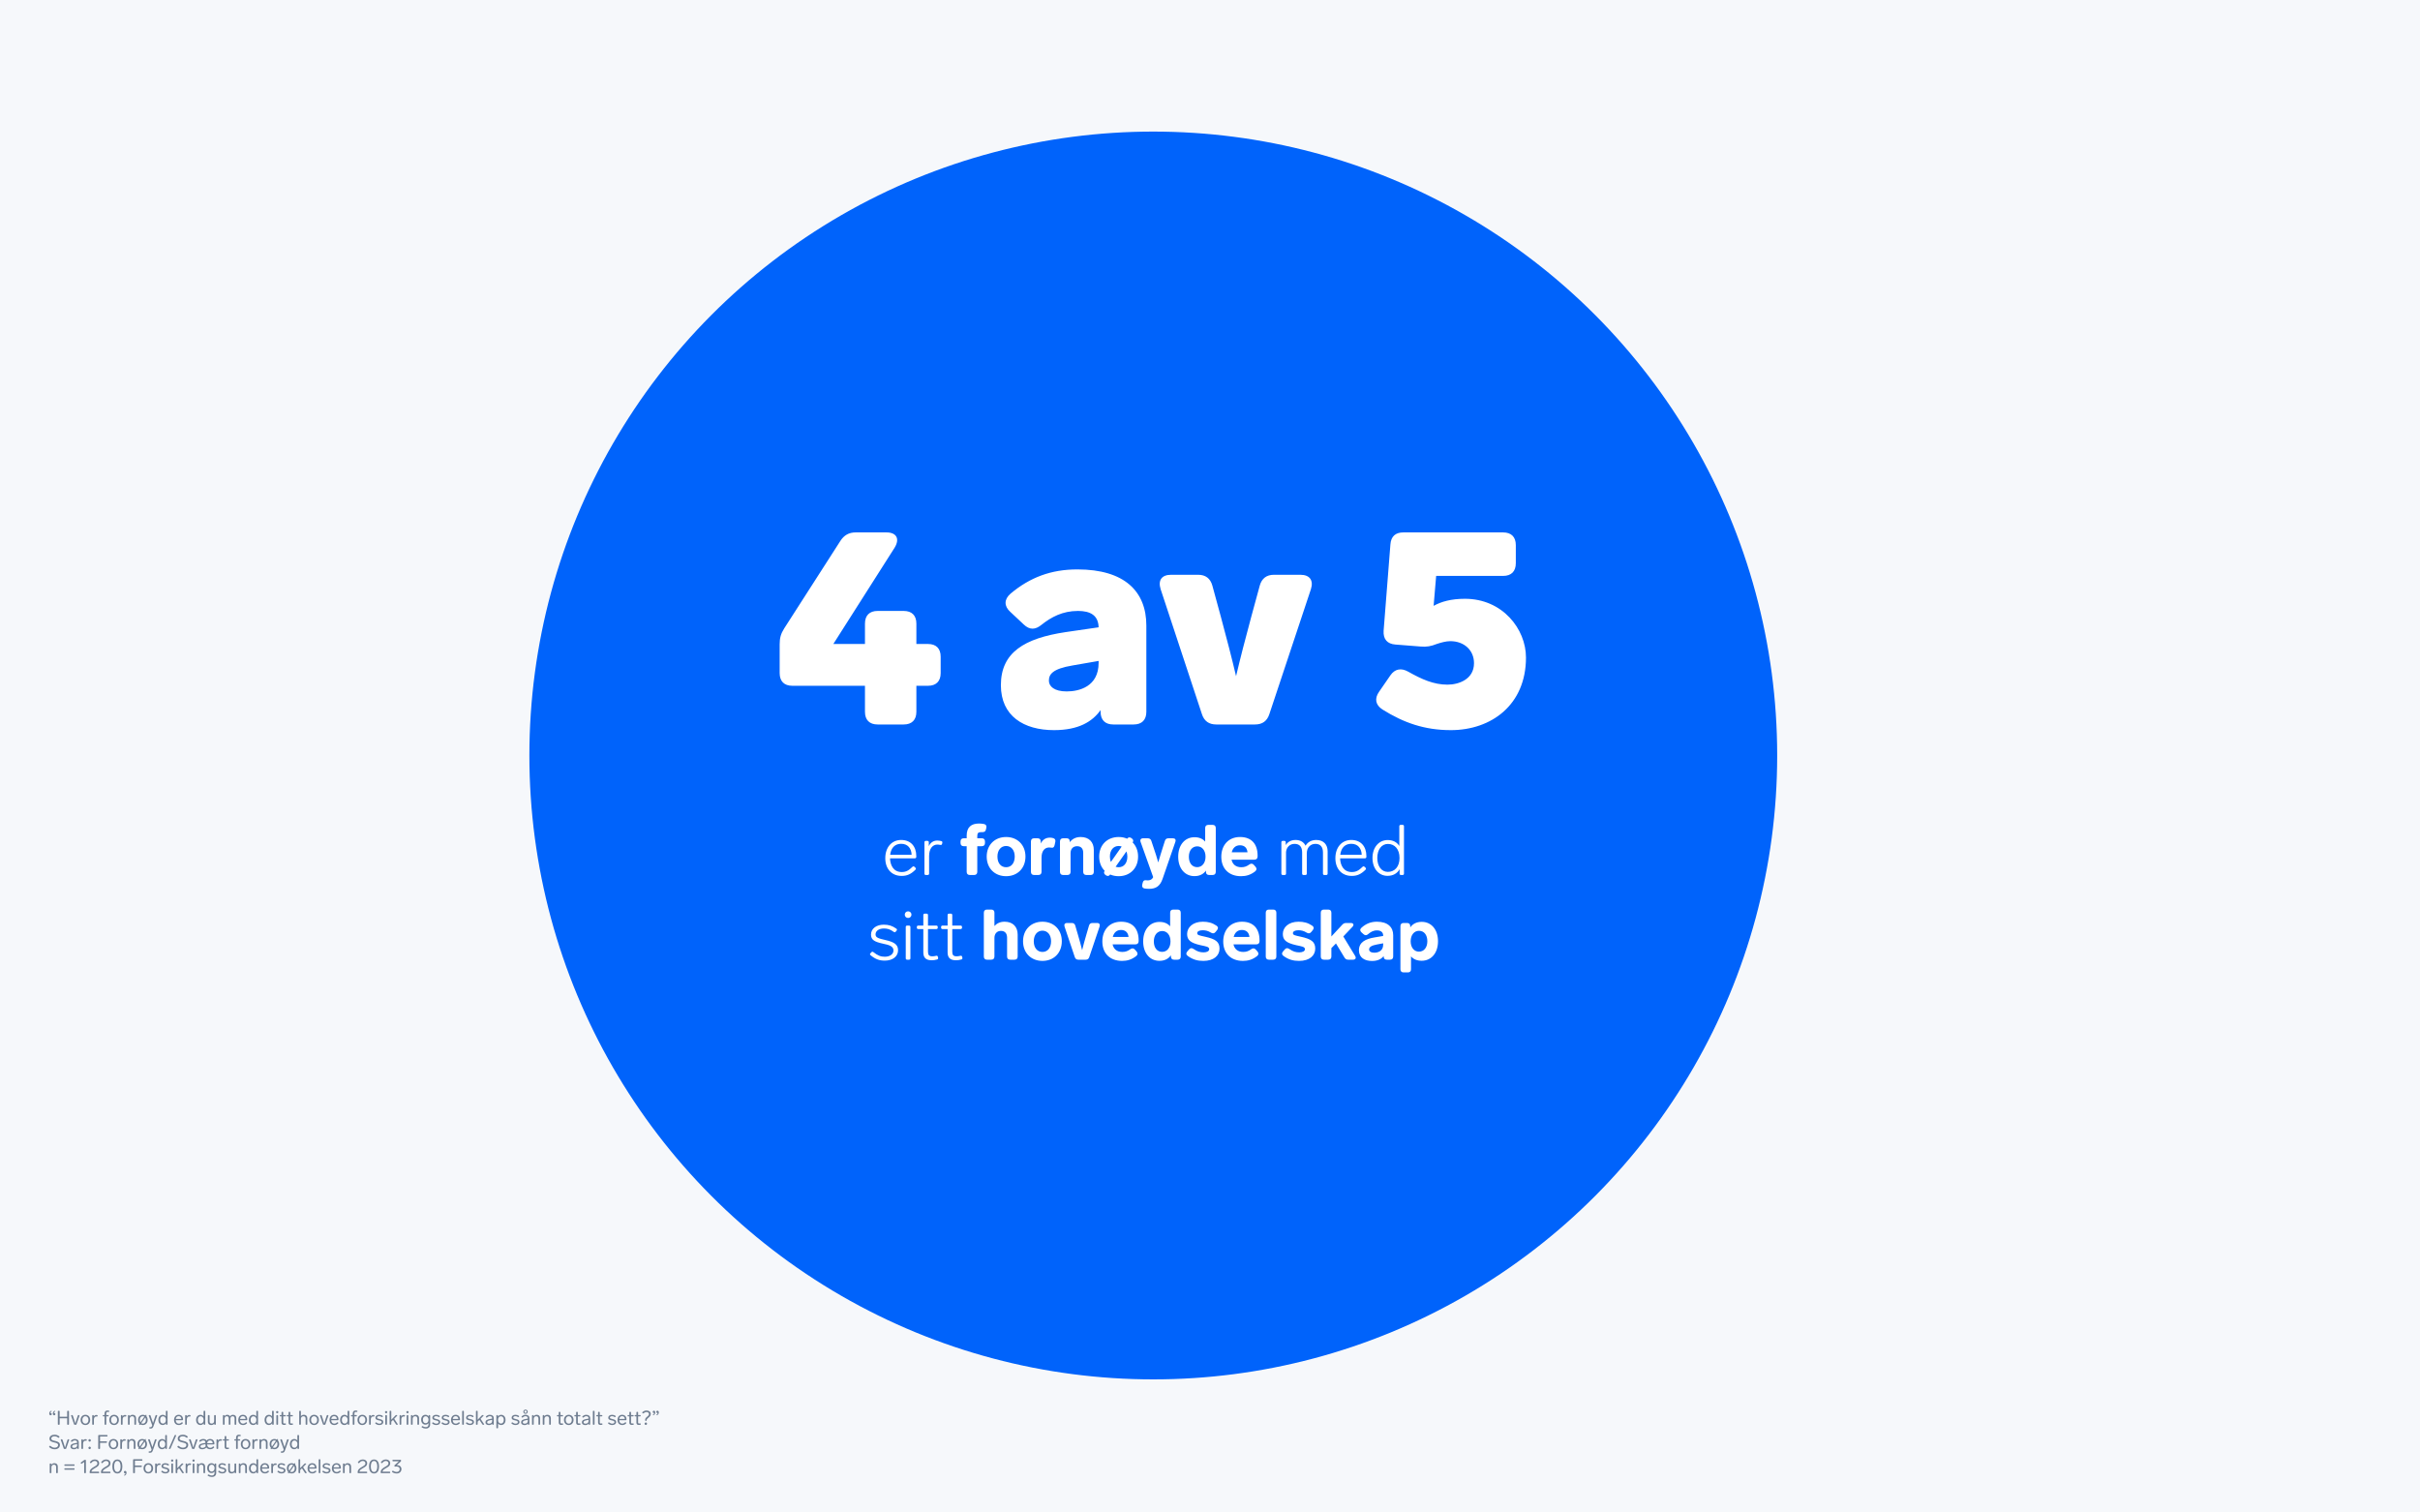 <?xml version="1.0" encoding="UTF-8"?>
<svg xmlns="http://www.w3.org/2000/svg" width="1600" height="1000" viewBox="0 0 1600 1000" fill="none">
  <rect width="1600" height="1000" fill="#F6F8FB"></rect>
  <path d="M33.469 934.226C33.911 934.226 34.249 934.538 34.249 934.98C34.249 935.409 33.885 935.734 33.456 935.734C32.988 935.734 32.559 935.383 32.559 934.603C32.559 933.875 32.962 933.043 33.742 932.783C34.002 932.692 34.171 932.874 34.171 933.134C34.171 933.186 34.054 933.225 33.859 933.329C33.573 933.485 33.3 933.81 33.235 934.265C33.313 934.239 33.391 934.226 33.469 934.226ZM35.848 934.226C36.29 934.226 36.628 934.538 36.628 934.98C36.628 935.409 36.264 935.734 35.835 935.734C35.367 935.734 34.938 935.383 34.938 934.603C34.938 933.875 35.341 933.043 36.121 932.783C36.381 932.692 36.55 932.874 36.55 933.134C36.55 933.186 36.433 933.225 36.238 933.329C35.952 933.485 35.679 933.81 35.614 934.265C35.692 934.239 35.783 934.226 35.848 934.226ZM45.226 932.77C45.473 932.77 45.616 932.913 45.616 933.16V941.61C45.616 941.857 45.473 942 45.226 942H44.797C44.55 942 44.407 941.857 44.407 941.61V937.71H39.454V941.61C39.454 941.857 39.311 942 39.064 942H38.635C38.388 942 38.245 941.857 38.245 941.61V933.16C38.245 932.913 38.388 932.77 38.635 932.77H39.064C39.311 932.77 39.454 932.913 39.454 933.16V936.709H44.407V933.16C44.407 932.913 44.55 932.77 44.797 932.77H45.226ZM51.46 935.916C51.525 935.708 51.681 935.604 51.902 935.604H52.24C52.526 935.604 52.643 935.786 52.552 936.046L50.589 941.688C50.511 941.896 50.368 942 50.147 942H49.406C49.185 942 49.042 941.896 48.964 941.688L47.014 936.046C46.923 935.786 47.04 935.604 47.326 935.604H47.69C47.911 935.604 48.067 935.708 48.132 935.916L48.821 937.957C49.224 939.205 49.549 940.245 49.796 941.129C50.043 940.245 50.355 939.205 50.771 937.957L51.46 935.916ZM56.46 935.422C58.332 935.422 59.632 936.8 59.632 938.802C59.632 940.804 58.332 942.182 56.46 942.182C54.601 942.182 53.301 940.804 53.301 938.802C53.301 936.8 54.601 935.422 56.46 935.422ZM56.46 936.358C55.225 936.358 54.445 937.359 54.445 938.802C54.445 940.245 55.225 941.246 56.46 941.246C57.695 941.246 58.488 940.245 58.488 938.802C58.488 937.359 57.695 936.358 56.46 936.358ZM63.617 935.539C63.851 935.539 64.072 935.565 64.267 935.617C64.514 935.669 64.605 935.851 64.553 936.085L64.514 936.28C64.462 936.527 64.293 936.618 64.046 936.566C63.877 936.54 63.734 936.527 63.591 936.527C62.733 936.527 62.096 937.268 62.096 938.568V941.61C62.096 941.857 61.953 942 61.706 942H61.368C61.121 942 60.978 941.857 60.978 941.61V935.994C60.978 935.747 61.121 935.604 61.368 935.604H61.641C61.888 935.604 62.031 935.747 62.031 935.994V936.579C62.317 935.955 62.863 935.539 63.617 935.539ZM71.235 933.498C70.533 933.498 70.247 933.823 70.247 934.668V935.604H71.469C71.716 935.604 71.859 935.747 71.859 935.994V936.059C71.859 936.306 71.716 936.449 71.469 936.449H70.247V941.61C70.247 941.857 70.104 942 69.857 942H69.519C69.272 942 69.129 941.857 69.129 941.61V936.449H68.336C68.089 936.449 67.946 936.306 67.946 936.059V935.994C67.946 935.747 68.089 935.604 68.336 935.604H69.129V934.538C69.129 933.277 69.805 932.562 71.053 932.562C71.339 932.562 71.625 932.588 71.963 932.679C72.21 932.731 72.314 932.926 72.249 933.16L72.223 933.277C72.158 933.511 71.95 933.589 71.625 933.537C71.482 933.511 71.365 933.498 71.235 933.498ZM75.427 935.422C77.299 935.422 78.599 936.8 78.599 938.802C78.599 940.804 77.299 942.182 75.427 942.182C73.568 942.182 72.268 940.804 72.268 938.802C72.268 936.8 73.568 935.422 75.427 935.422ZM75.427 936.358C74.192 936.358 73.412 937.359 73.412 938.802C73.412 940.245 74.192 941.246 75.427 941.246C76.662 941.246 77.455 940.245 77.455 938.802C77.455 937.359 76.662 936.358 75.427 936.358ZM82.584 935.539C82.818 935.539 83.039 935.565 83.234 935.617C83.481 935.669 83.572 935.851 83.52 936.085L83.481 936.28C83.429 936.527 83.26 936.618 83.013 936.566C82.844 936.54 82.701 936.527 82.558 936.527C81.7 936.527 81.063 937.268 81.063 938.568V941.61C81.063 941.857 80.92 942 80.673 942H80.335C80.088 942 79.945 941.857 79.945 941.61V935.994C79.945 935.747 80.088 935.604 80.335 935.604H80.608C80.855 935.604 80.998 935.747 80.998 935.994V936.579C81.284 935.955 81.83 935.539 82.584 935.539ZM87.672 935.422C89.232 935.422 89.96 936.423 89.96 937.619V941.61C89.96 941.857 89.817 942 89.57 942H89.232C88.985 942 88.842 941.857 88.842 941.61V937.97C88.842 936.917 88.322 936.371 87.373 936.371C86.45 936.371 85.722 937.086 85.722 938.035V941.61C85.722 941.857 85.579 942 85.332 942H84.994C84.747 942 84.604 941.857 84.604 941.61V935.994C84.604 935.747 84.747 935.604 84.994 935.604H85.267C85.514 935.604 85.657 935.747 85.657 935.994V936.436C86.073 935.76 86.801 935.422 87.672 935.422ZM96.667 936.28C97.278 936.878 97.629 937.762 97.629 938.802C97.629 940.804 96.329 942.182 94.457 942.182C93.846 942.182 93.3 942.039 92.832 941.766L92.689 941.961C92.546 942.169 92.364 942.195 92.156 942.052C91.961 941.909 91.922 941.714 92.065 941.506L92.221 941.285C91.636 940.687 91.298 939.829 91.298 938.802C91.298 936.8 92.598 935.422 94.457 935.422C95.055 935.422 95.601 935.565 96.056 935.812L96.212 935.604C96.355 935.396 96.537 935.344 96.745 935.5C96.94 935.643 96.979 935.838 96.836 936.046L96.667 936.28ZM92.442 938.802C92.442 939.426 92.585 939.972 92.858 940.388L95.484 936.631C95.198 936.449 94.847 936.358 94.457 936.358C93.222 936.358 92.442 937.359 92.442 938.802ZM94.457 941.246C95.692 941.246 96.485 940.245 96.485 938.802C96.485 938.152 96.329 937.593 96.043 937.177L93.404 940.947C93.703 941.142 94.054 941.246 94.457 941.246ZM102.826 935.916C102.904 935.708 103.047 935.604 103.268 935.604H103.593C103.879 935.604 103.996 935.773 103.905 936.046L101.5 942.884C101.11 943.989 100.694 944.509 99.576 944.509C99.368 944.509 99.16 944.496 98.965 944.457C98.718 944.418 98.627 944.249 98.679 944.002L98.705 943.898C98.757 943.664 98.9 943.547 99.121 943.573C99.251 943.586 99.368 943.599 99.472 943.599C99.966 943.599 100.278 943.391 100.551 942.585L100.629 942.351L98.38 936.046C98.289 935.773 98.419 935.604 98.705 935.604H99.069C99.29 935.604 99.446 935.708 99.511 935.916L100.122 937.723C100.473 938.737 100.876 939.959 101.175 940.856C101.474 939.946 101.864 938.737 102.215 937.697L102.826 935.916ZM109.658 933.16C109.658 932.913 109.801 932.77 110.048 932.77H110.386C110.633 932.77 110.776 932.913 110.776 933.16V941.61C110.776 941.857 110.633 942 110.386 942H110.113C109.866 942 109.723 941.857 109.723 941.61V940.999C109.281 941.74 108.553 942.169 107.539 942.169C105.901 942.169 104.718 940.83 104.718 938.802C104.718 936.774 105.927 935.435 107.565 935.435C108.527 935.435 109.216 935.812 109.658 936.462V933.16ZM107.708 941.22C108.865 941.22 109.697 940.323 109.697 938.802C109.697 937.281 108.865 936.397 107.708 936.397C106.603 936.397 105.862 937.359 105.862 938.802C105.862 940.245 106.577 941.22 107.708 941.22ZM120.082 940.44C120.277 940.271 120.472 940.284 120.641 940.453L120.758 940.583C120.927 940.765 120.94 940.96 120.758 941.129C119.926 941.922 119.185 942.182 118.236 942.182C116.286 942.182 115.077 940.843 115.077 938.841C115.077 936.839 116.26 935.422 118.132 935.422C119.965 935.422 121.018 936.618 121.018 938.503V938.62C121.005 938.867 120.862 938.997 120.615 938.997H116.182C116.247 940.18 116.858 941.246 118.249 941.246C118.977 941.246 119.432 941.012 120.082 940.44ZM118.119 936.319C117.079 936.319 116.39 936.982 116.221 938.165H119.913C119.861 937.06 119.224 936.319 118.119 936.319ZM125.05 935.539C125.284 935.539 125.505 935.565 125.7 935.617C125.947 935.669 126.038 935.851 125.986 936.085L125.947 936.28C125.895 936.527 125.726 936.618 125.479 936.566C125.31 936.54 125.167 936.527 125.024 936.527C124.166 936.527 123.529 937.268 123.529 938.568V941.61C123.529 941.857 123.386 942 123.139 942H122.801C122.554 942 122.411 941.857 122.411 941.61V935.994C122.411 935.747 122.554 935.604 122.801 935.604H123.074C123.321 935.604 123.464 935.747 123.464 935.994V936.579C123.75 935.955 124.296 935.539 125.05 935.539ZM134.592 933.16C134.592 932.913 134.735 932.77 134.982 932.77H135.32C135.567 932.77 135.71 932.913 135.71 933.16V941.61C135.71 941.857 135.567 942 135.32 942H135.047C134.8 942 134.657 941.857 134.657 941.61V940.999C134.215 941.74 133.487 942.169 132.473 942.169C130.835 942.169 129.652 940.83 129.652 938.802C129.652 936.774 130.861 935.435 132.499 935.435C133.461 935.435 134.15 935.812 134.592 936.462V933.16ZM132.642 941.22C133.799 941.22 134.631 940.323 134.631 938.802C134.631 937.281 133.799 936.397 132.642 936.397C131.537 936.397 130.796 937.359 130.796 938.802C130.796 940.245 131.511 941.22 132.642 941.22ZM141.576 935.994C141.576 935.747 141.719 935.604 141.966 935.604H142.304C142.551 935.604 142.694 935.747 142.694 935.994V941.61C142.694 941.857 142.551 942 142.304 942H142.044C141.797 942 141.654 941.857 141.654 941.61V941.207C141.277 941.831 140.575 942.182 139.717 942.182C138.092 942.182 137.442 941.246 137.442 940.089V935.994C137.442 935.747 137.585 935.604 137.832 935.604H138.17C138.417 935.604 138.56 935.747 138.56 935.994V939.816C138.56 940.726 139.028 941.22 139.899 941.22C140.835 941.22 141.576 940.648 141.576 939.504V935.994ZM154.078 935.422C155.508 935.422 156.21 936.332 156.21 937.541V941.61C156.21 941.857 156.067 942 155.82 942H155.482C155.235 942 155.092 941.857 155.092 941.61V937.853C155.092 936.93 154.689 936.371 153.818 936.371C152.921 936.371 152.349 937.047 152.349 937.983V941.61C152.349 941.857 152.206 942 151.959 942H151.621C151.374 942 151.231 941.857 151.231 941.61V937.853C151.231 936.93 150.841 936.371 149.957 936.371C149.112 936.371 148.566 936.969 148.501 937.801V941.61C148.501 941.857 148.358 942 148.111 942H147.773C147.526 942 147.383 941.857 147.383 941.61V935.994C147.383 935.747 147.526 935.604 147.773 935.604H148.046C148.293 935.604 148.436 935.747 148.436 935.994V936.371C148.813 935.76 149.424 935.422 150.269 935.422C151.179 935.422 151.79 935.825 152.115 936.449C152.505 935.838 153.142 935.422 154.078 935.422ZM162.548 940.44C162.743 940.271 162.938 940.284 163.107 940.453L163.224 940.583C163.393 940.765 163.406 940.96 163.224 941.129C162.392 941.922 161.651 942.182 160.702 942.182C158.752 942.182 157.543 940.843 157.543 938.841C157.543 936.839 158.726 935.422 160.598 935.422C162.431 935.422 163.484 936.618 163.484 938.503V938.62C163.471 938.867 163.328 938.997 163.081 938.997H158.648C158.713 940.18 159.324 941.246 160.715 941.246C161.443 941.246 161.898 941.012 162.548 940.44ZM160.585 936.319C159.545 936.319 158.856 936.982 158.687 938.165H162.379C162.327 937.06 161.69 936.319 160.585 936.319ZM169.478 933.16C169.478 932.913 169.621 932.77 169.868 932.77H170.206C170.453 932.77 170.596 932.913 170.596 933.16V941.61C170.596 941.857 170.453 942 170.206 942H169.933C169.686 942 169.543 941.857 169.543 941.61V940.999C169.101 941.74 168.373 942.169 167.359 942.169C165.721 942.169 164.538 940.83 164.538 938.802C164.538 936.774 165.747 935.435 167.385 935.435C168.347 935.435 169.036 935.812 169.478 936.462V933.16ZM167.528 941.22C168.685 941.22 169.517 940.323 169.517 938.802C169.517 937.281 168.685 936.397 167.528 936.397C166.423 936.397 165.682 937.359 165.682 938.802C165.682 940.245 166.397 941.22 167.528 941.22ZM179.863 933.16C179.863 932.913 180.006 932.77 180.253 932.77H180.591C180.838 932.77 180.981 932.913 180.981 933.16V941.61C180.981 941.857 180.838 942 180.591 942H180.318C180.071 942 179.928 941.857 179.928 941.61V940.999C179.486 941.74 178.758 942.169 177.744 942.169C176.106 942.169 174.923 940.83 174.923 938.802C174.923 936.774 176.132 935.435 177.77 935.435C178.732 935.435 179.421 935.812 179.863 936.462V933.16ZM177.913 941.22C179.07 941.22 179.902 940.323 179.902 938.802C179.902 937.281 179.07 936.397 177.913 936.397C176.808 936.397 176.067 937.359 176.067 938.802C176.067 940.245 176.782 941.22 177.913 941.22ZM183.285 934.395C182.856 934.395 182.531 934.07 182.531 933.654C182.531 933.251 182.856 932.926 183.285 932.926C183.714 932.926 184.039 933.251 184.039 933.654C184.039 934.07 183.714 934.395 183.285 934.395ZM183.454 935.604C183.701 935.604 183.844 935.747 183.844 935.994V941.61C183.844 941.857 183.701 942 183.454 942H183.116C182.869 942 182.726 941.857 182.726 941.61V935.994C182.726 935.747 182.869 935.604 183.116 935.604H183.454ZM188.534 941.103C188.794 941.051 188.963 941.142 189.015 941.402L189.041 941.532C189.08 941.779 188.989 941.948 188.755 942C188.404 942.091 188.079 942.117 187.793 942.117C186.571 942.117 186.142 941.532 186.142 940.518V936.449H185.336C185.089 936.449 184.946 936.306 184.946 936.059V935.994C184.946 935.747 185.089 935.604 185.336 935.604H186.142V933.849C186.142 933.602 186.285 933.459 186.532 933.459H186.87C187.117 933.459 187.26 933.602 187.26 933.849V935.604H188.599C188.846 935.604 188.989 935.747 188.989 935.994V936.059C188.989 936.306 188.846 936.449 188.599 936.449H187.26V940.388C187.26 940.96 187.481 941.168 188.014 941.168C188.17 941.168 188.326 941.155 188.534 941.103ZM193.193 941.103C193.453 941.051 193.622 941.142 193.674 941.402L193.7 941.532C193.739 941.779 193.648 941.948 193.414 942C193.063 942.091 192.738 942.117 192.452 942.117C191.23 942.117 190.801 941.532 190.801 940.518V936.449H189.995C189.748 936.449 189.605 936.306 189.605 936.059V935.994C189.605 935.747 189.748 935.604 189.995 935.604H190.801V933.849C190.801 933.602 190.944 933.459 191.191 933.459H191.529C191.776 933.459 191.919 933.602 191.919 933.849V935.604H193.258C193.505 935.604 193.648 935.747 193.648 935.994V936.059C193.648 936.306 193.505 936.449 193.258 936.449H191.919V940.388C191.919 940.96 192.14 941.168 192.673 941.168C192.829 941.168 192.985 941.155 193.193 941.103ZM200.889 935.422C202.436 935.422 203.177 936.423 203.177 937.619V941.61C203.177 941.857 203.034 942 202.787 942H202.449C202.202 942 202.059 941.857 202.059 941.61V937.97C202.059 936.917 201.539 936.371 200.59 936.371C199.667 936.371 198.939 937.086 198.939 938.035V941.61C198.939 941.857 198.796 942 198.549 942H198.211C197.964 942 197.821 941.857 197.821 941.61V933.16C197.821 932.913 197.964 932.77 198.211 932.77H198.549C198.796 932.77 198.939 932.913 198.939 933.16V936.332C199.368 935.721 200.07 935.422 200.889 935.422ZM207.674 935.422C209.546 935.422 210.846 936.8 210.846 938.802C210.846 940.804 209.546 942.182 207.674 942.182C205.815 942.182 204.515 940.804 204.515 938.802C204.515 936.8 205.815 935.422 207.674 935.422ZM207.674 936.358C206.439 936.358 205.659 937.359 205.659 938.802C205.659 940.245 206.439 941.246 207.674 941.246C208.909 941.246 209.702 940.245 209.702 938.802C209.702 937.359 208.909 936.358 207.674 936.358ZM216.029 935.916C216.094 935.708 216.25 935.604 216.471 935.604H216.809C217.095 935.604 217.212 935.786 217.121 936.046L215.158 941.688C215.08 941.896 214.937 942 214.716 942H213.975C213.754 942 213.611 941.896 213.533 941.688L211.583 936.046C211.492 935.786 211.609 935.604 211.895 935.604H212.259C212.48 935.604 212.636 935.708 212.701 935.916L213.39 937.957C213.793 939.205 214.118 940.245 214.365 941.129C214.612 940.245 214.924 939.205 215.34 937.957L216.029 935.916ZM222.876 940.44C223.071 940.271 223.266 940.284 223.435 940.453L223.552 940.583C223.721 940.765 223.734 940.96 223.552 941.129C222.72 941.922 221.979 942.182 221.03 942.182C219.08 942.182 217.871 940.843 217.871 938.841C217.871 936.839 219.054 935.422 220.926 935.422C222.759 935.422 223.812 936.618 223.812 938.503V938.62C223.799 938.867 223.656 938.997 223.409 938.997H218.976C219.041 940.18 219.652 941.246 221.043 941.246C221.771 941.246 222.226 941.012 222.876 940.44ZM220.913 936.319C219.873 936.319 219.184 936.982 219.015 938.165H222.707C222.655 937.06 222.018 936.319 220.913 936.319ZM229.806 933.16C229.806 932.913 229.949 932.77 230.196 932.77H230.534C230.781 932.77 230.924 932.913 230.924 933.16V941.61C230.924 941.857 230.781 942 230.534 942H230.261C230.014 942 229.871 941.857 229.871 941.61V940.999C229.429 941.74 228.701 942.169 227.687 942.169C226.049 942.169 224.866 940.83 224.866 938.802C224.866 936.774 226.075 935.435 227.713 935.435C228.675 935.435 229.364 935.812 229.806 936.462V933.16ZM227.856 941.22C229.013 941.22 229.845 940.323 229.845 938.802C229.845 937.281 229.013 936.397 227.856 936.397C226.751 936.397 226.01 937.359 226.01 938.802C226.01 940.245 226.725 941.22 227.856 941.22ZM235.322 933.498C234.62 933.498 234.334 933.823 234.334 934.668V935.604H235.556C235.803 935.604 235.946 935.747 235.946 935.994V936.059C235.946 936.306 235.803 936.449 235.556 936.449H234.334V941.61C234.334 941.857 234.191 942 233.944 942H233.606C233.359 942 233.216 941.857 233.216 941.61V936.449H232.423C232.176 936.449 232.033 936.306 232.033 936.059V935.994C232.033 935.747 232.176 935.604 232.423 935.604H233.216V934.538C233.216 933.277 233.892 932.562 235.14 932.562C235.426 932.562 235.712 932.588 236.05 932.679C236.297 932.731 236.401 932.926 236.336 933.16L236.31 933.277C236.245 933.511 236.037 933.589 235.712 933.537C235.569 933.511 235.452 933.498 235.322 933.498ZM239.514 935.422C241.386 935.422 242.686 936.8 242.686 938.802C242.686 940.804 241.386 942.182 239.514 942.182C237.655 942.182 236.355 940.804 236.355 938.802C236.355 936.8 237.655 935.422 239.514 935.422ZM239.514 936.358C238.279 936.358 237.499 937.359 237.499 938.802C237.499 940.245 238.279 941.246 239.514 941.246C240.749 941.246 241.542 940.245 241.542 938.802C241.542 937.359 240.749 936.358 239.514 936.358ZM246.671 935.539C246.905 935.539 247.126 935.565 247.321 935.617C247.568 935.669 247.659 935.851 247.607 936.085L247.568 936.28C247.516 936.527 247.347 936.618 247.1 936.566C246.931 936.54 246.788 936.527 246.645 936.527C245.787 936.527 245.15 937.268 245.15 938.568V941.61C245.15 941.857 245.007 942 244.76 942H244.422C244.175 942 244.032 941.857 244.032 941.61V935.994C244.032 935.747 244.175 935.604 244.422 935.604H244.695C244.942 935.604 245.085 935.747 245.085 935.994V936.579C245.371 935.955 245.917 935.539 246.671 935.539ZM250.698 935.422C251.608 935.422 252.271 935.617 252.999 936.124C253.22 936.267 253.233 936.475 253.077 936.67L252.947 936.826C252.791 937.008 252.609 937.034 252.401 936.878C251.751 936.436 251.296 936.332 250.698 936.332C249.827 936.332 249.294 936.735 249.294 937.281C249.294 937.84 249.84 937.97 251.01 938.23C252.674 938.607 253.428 939.062 253.428 940.193C253.428 941.376 252.414 942.182 250.867 942.182C249.853 942.182 249.099 941.948 248.228 941.246C248.02 941.077 248.02 940.882 248.189 940.687L248.319 940.544C248.488 940.362 248.683 940.349 248.878 940.505C249.658 941.09 250.191 941.259 250.88 941.259C251.712 941.259 252.336 940.882 252.336 940.245C252.336 939.543 251.569 939.348 250.542 939.127C248.839 938.763 248.215 938.386 248.215 937.32C248.215 936.202 249.216 935.422 250.698 935.422ZM255.293 934.395C254.864 934.395 254.539 934.07 254.539 933.654C254.539 933.251 254.864 932.926 255.293 932.926C255.722 932.926 256.047 933.251 256.047 933.654C256.047 934.07 255.722 934.395 255.293 934.395ZM255.462 935.604C255.709 935.604 255.852 935.747 255.852 935.994V941.61C255.852 941.857 255.709 942 255.462 942H255.124C254.877 942 254.734 941.857 254.734 941.61V935.994C254.734 935.747 254.877 935.604 255.124 935.604H255.462ZM262.31 942C262.102 942 261.959 941.922 261.842 941.753L259.866 938.789L258.709 939.959V941.61C258.709 941.857 258.566 942 258.319 942H257.981C257.734 942 257.591 941.857 257.591 941.61V933.16C257.591 932.913 257.734 932.77 257.981 932.77H258.319C258.566 932.77 258.709 932.913 258.709 933.16V938.698L261.478 935.812C261.608 935.669 261.764 935.604 261.959 935.604H262.323C262.661 935.604 262.765 935.838 262.531 936.085L260.633 938.061L262.934 941.532C263.103 941.792 262.986 942 262.674 942H262.31ZM266.831 935.539C267.065 935.539 267.286 935.565 267.481 935.617C267.728 935.669 267.819 935.851 267.767 936.085L267.728 936.28C267.676 936.527 267.507 936.618 267.26 936.566C267.091 936.54 266.948 936.527 266.805 936.527C265.947 936.527 265.31 937.268 265.31 938.568V941.61C265.31 941.857 265.167 942 264.92 942H264.582C264.335 942 264.192 941.857 264.192 941.61V935.994C264.192 935.747 264.335 935.604 264.582 935.604H264.855C265.102 935.604 265.245 935.747 265.245 935.994V936.579C265.531 935.955 266.077 935.539 266.831 935.539ZM269.41 934.395C268.981 934.395 268.656 934.07 268.656 933.654C268.656 933.251 268.981 932.926 269.41 932.926C269.839 932.926 270.164 933.251 270.164 933.654C270.164 934.07 269.839 934.395 269.41 934.395ZM269.579 935.604C269.826 935.604 269.969 935.747 269.969 935.994V941.61C269.969 941.857 269.826 942 269.579 942H269.241C268.994 942 268.851 941.857 268.851 941.61V935.994C268.851 935.747 268.994 935.604 269.241 935.604H269.579ZM274.776 935.422C276.336 935.422 277.064 936.423 277.064 937.619V941.61C277.064 941.857 276.921 942 276.674 942H276.336C276.089 942 275.946 941.857 275.946 941.61V937.97C275.946 936.917 275.426 936.371 274.477 936.371C273.554 936.371 272.826 937.086 272.826 938.035V941.61C272.826 941.857 272.683 942 272.436 942H272.098C271.851 942 271.708 941.857 271.708 941.61V935.994C271.708 935.747 271.851 935.604 272.098 935.604H272.371C272.618 935.604 272.761 935.747 272.761 935.994V936.436C273.177 935.76 273.905 935.422 274.776 935.422ZM283.355 935.994C283.355 935.747 283.498 935.604 283.745 935.604H284.005C284.252 935.604 284.395 935.747 284.395 935.994V941.857C284.395 943.534 283.251 944.509 281.496 944.509C280.56 944.509 279.715 944.262 278.922 943.781C278.714 943.638 278.675 943.456 278.818 943.235L278.948 943.053C279.091 942.858 279.26 942.806 279.481 942.936C280.144 943.326 280.729 943.56 281.483 943.56C282.484 943.56 283.29 943.066 283.29 941.766V940.882C282.874 941.532 282.198 941.922 281.249 941.922C279.585 941.922 278.441 940.57 278.441 938.672C278.441 936.774 279.585 935.422 281.249 935.422C282.25 935.422 282.939 935.838 283.355 936.54V935.994ZM281.431 940.973C282.562 940.973 283.316 940.024 283.316 938.672C283.316 937.333 282.562 936.371 281.431 936.371C280.261 936.371 279.585 937.333 279.585 938.672C279.585 940.024 280.261 940.973 281.431 940.973ZM288.326 935.422C289.236 935.422 289.899 935.617 290.627 936.124C290.848 936.267 290.861 936.475 290.705 936.67L290.575 936.826C290.419 937.008 290.237 937.034 290.029 936.878C289.379 936.436 288.924 936.332 288.326 936.332C287.455 936.332 286.922 936.735 286.922 937.281C286.922 937.84 287.468 937.97 288.638 938.23C290.302 938.607 291.056 939.062 291.056 940.193C291.056 941.376 290.042 942.182 288.495 942.182C287.481 942.182 286.727 941.948 285.856 941.246C285.648 941.077 285.648 940.882 285.817 940.687L285.947 940.544C286.116 940.362 286.311 940.349 286.506 940.505C287.286 941.09 287.819 941.259 288.508 941.259C289.34 941.259 289.964 940.882 289.964 940.245C289.964 939.543 289.197 939.348 288.17 939.127C286.467 938.763 285.843 938.386 285.843 937.32C285.843 936.202 286.844 935.422 288.326 935.422ZM294.547 935.422C295.457 935.422 296.12 935.617 296.848 936.124C297.069 936.267 297.082 936.475 296.926 936.67L296.796 936.826C296.64 937.008 296.458 937.034 296.25 936.878C295.6 936.436 295.145 936.332 294.547 936.332C293.676 936.332 293.143 936.735 293.143 937.281C293.143 937.84 293.689 937.97 294.859 938.23C296.523 938.607 297.277 939.062 297.277 940.193C297.277 941.376 296.263 942.182 294.716 942.182C293.702 942.182 292.948 941.948 292.077 941.246C291.869 941.077 291.869 940.882 292.038 940.687L292.168 940.544C292.337 940.362 292.532 940.349 292.727 940.505C293.507 941.09 294.04 941.259 294.729 941.259C295.561 941.259 296.185 940.882 296.185 940.245C296.185 939.543 295.418 939.348 294.391 939.127C292.688 938.763 292.064 938.386 292.064 937.32C292.064 936.202 293.065 935.422 294.547 935.422ZM303.199 940.44C303.394 940.271 303.589 940.284 303.758 940.453L303.875 940.583C304.044 940.765 304.057 940.96 303.875 941.129C303.043 941.922 302.302 942.182 301.353 942.182C299.403 942.182 298.194 940.843 298.194 938.841C298.194 936.839 299.377 935.422 301.249 935.422C303.082 935.422 304.135 936.618 304.135 938.503V938.62C304.122 938.867 303.979 938.997 303.732 938.997H299.299C299.364 940.18 299.975 941.246 301.366 941.246C302.094 941.246 302.549 941.012 303.199 940.44ZM301.236 936.319C300.196 936.319 299.507 936.982 299.338 938.165H303.03C302.978 937.06 302.341 936.319 301.236 936.319ZM306.295 932.77C306.542 932.77 306.685 932.913 306.685 933.16V941.61C306.685 941.857 306.542 942 306.295 942H305.957C305.71 942 305.567 941.857 305.567 941.61V933.16C305.567 932.913 305.71 932.77 305.957 932.77H306.295ZM310.645 935.422C311.555 935.422 312.218 935.617 312.946 936.124C313.167 936.267 313.18 936.475 313.024 936.67L312.894 936.826C312.738 937.008 312.556 937.034 312.348 936.878C311.698 936.436 311.243 936.332 310.645 936.332C309.774 936.332 309.241 936.735 309.241 937.281C309.241 937.84 309.787 937.97 310.957 938.23C312.621 938.607 313.375 939.062 313.375 940.193C313.375 941.376 312.361 942.182 310.814 942.182C309.8 942.182 309.046 941.948 308.175 941.246C307.967 941.077 307.967 940.882 308.136 940.687L308.266 940.544C308.435 940.362 308.63 940.349 308.825 940.505C309.605 941.09 310.138 941.259 310.827 941.259C311.659 941.259 312.283 940.882 312.283 940.245C312.283 939.543 311.516 939.348 310.489 939.127C308.786 938.763 308.162 938.386 308.162 937.32C308.162 936.202 309.163 935.422 310.645 935.422ZM319.401 942C319.193 942 319.05 941.922 318.933 941.753L316.957 938.789L315.8 939.959V941.61C315.8 941.857 315.657 942 315.41 942H315.072C314.825 942 314.682 941.857 314.682 941.61V933.16C314.682 932.913 314.825 932.77 315.072 932.77H315.41C315.657 932.77 315.8 932.913 315.8 933.16V938.698L318.569 935.812C318.699 935.669 318.855 935.604 319.05 935.604H319.414C319.752 935.604 319.856 935.838 319.622 936.085L317.724 938.061L320.025 941.532C320.194 941.792 320.077 942 319.765 942H319.401ZM323.845 935.422C325.535 935.422 326.445 936.306 326.445 937.554V941.61C326.445 941.857 326.302 942 326.055 942H325.821C325.574 942 325.431 941.857 325.431 941.61V941.22C325.002 941.857 324.222 942.208 323.26 942.208C322.012 942.208 320.972 941.688 320.972 940.414C320.972 938.919 322.35 938.477 323.949 938.191L325.379 937.931V937.606C325.379 936.8 324.768 936.345 323.884 936.345C323.169 936.345 322.675 936.579 322.051 937.151C321.869 937.333 321.674 937.346 321.492 937.177L321.349 937.047C321.167 936.878 321.154 936.67 321.349 936.475C322.077 935.76 322.87 935.422 323.845 935.422ZM323.377 941.285C324.482 941.285 325.379 940.661 325.379 939.608V938.763L324.209 938.997C322.961 939.257 322.064 939.491 322.064 940.375C322.064 940.96 322.558 941.285 323.377 941.285ZM331.414 935.435C333.052 935.435 334.235 936.774 334.235 938.789C334.235 940.83 333.052 942.169 331.414 942.169C330.439 942.169 329.737 941.805 329.295 941.155V943.95C329.295 944.197 329.152 944.34 328.905 944.34H328.567C328.32 944.34 328.177 944.197 328.177 943.95V935.994C328.177 935.747 328.32 935.604 328.567 935.604H328.84C329.087 935.604 329.23 935.747 329.23 935.994V936.605C329.672 935.864 330.4 935.435 331.414 935.435ZM331.245 941.207C332.35 941.207 333.091 940.245 333.091 938.789C333.091 937.359 332.376 936.384 331.245 936.384C330.088 936.384 329.256 937.281 329.256 938.789C329.256 940.323 330.101 941.207 331.245 941.207ZM340.745 935.422C341.655 935.422 342.318 935.617 343.046 936.124C343.267 936.267 343.28 936.475 343.124 936.67L342.994 936.826C342.838 937.008 342.656 937.034 342.448 936.878C341.798 936.436 341.343 936.332 340.745 936.332C339.874 936.332 339.341 936.735 339.341 937.281C339.341 937.84 339.887 937.97 341.057 938.23C342.721 938.607 343.475 939.062 343.475 940.193C343.475 941.376 342.461 942.182 340.914 942.182C339.9 942.182 339.146 941.948 338.275 941.246C338.067 941.077 338.067 940.882 338.236 940.687L338.366 940.544C338.535 940.362 338.73 940.349 338.925 940.505C339.705 941.09 340.238 941.259 340.927 941.259C341.759 941.259 342.383 940.882 342.383 940.245C342.383 939.543 341.616 939.348 340.589 939.127C338.886 938.763 338.262 938.386 338.262 937.32C338.262 936.202 339.263 935.422 340.745 935.422ZM347.446 934.785C346.64 934.785 345.99 934.161 345.99 933.381C345.99 932.601 346.64 931.977 347.446 931.977C348.265 931.977 348.915 932.601 348.915 933.381C348.915 934.161 348.265 934.785 347.446 934.785ZM347.446 932.614C347.004 932.614 346.679 932.926 346.679 933.381C346.679 933.836 347.004 934.148 347.446 934.148C347.888 934.148 348.213 933.836 348.213 933.381C348.213 932.926 347.888 932.614 347.446 932.614ZM347.42 935.422C349.11 935.422 350.02 936.306 350.02 937.554V941.61C350.02 941.857 349.877 942 349.63 942H349.396C349.149 942 349.006 941.857 349.006 941.61V941.22C348.577 941.857 347.797 942.208 346.835 942.208C345.587 942.208 344.547 941.688 344.547 940.414C344.547 938.919 345.925 938.477 347.524 938.191L348.954 937.931V937.606C348.954 936.8 348.343 936.345 347.459 936.345C346.744 936.345 346.25 936.579 345.626 937.151C345.444 937.333 345.249 937.346 345.067 937.177L344.924 937.047C344.742 936.878 344.729 936.67 344.924 936.475C345.652 935.76 346.445 935.422 347.42 935.422ZM346.952 941.285C348.057 941.285 348.954 940.661 348.954 939.608V938.763L347.784 938.997C346.536 939.257 345.639 939.491 345.639 940.375C345.639 940.96 346.133 941.285 346.952 941.285ZM354.82 935.422C356.38 935.422 357.108 936.423 357.108 937.619V941.61C357.108 941.857 356.965 942 356.718 942H356.38C356.133 942 355.99 941.857 355.99 941.61V937.97C355.99 936.917 355.47 936.371 354.521 936.371C353.598 936.371 352.87 937.086 352.87 938.035V941.61C352.87 941.857 352.727 942 352.48 942H352.142C351.895 942 351.752 941.857 351.752 941.61V935.994C351.752 935.747 351.895 935.604 352.142 935.604H352.415C352.662 935.604 352.805 935.747 352.805 935.994V936.436C353.221 935.76 353.949 935.422 354.82 935.422ZM361.904 935.422C363.464 935.422 364.192 936.423 364.192 937.619V941.61C364.192 941.857 364.049 942 363.802 942H363.464C363.217 942 363.074 941.857 363.074 941.61V937.97C363.074 936.917 362.554 936.371 361.605 936.371C360.682 936.371 359.954 937.086 359.954 938.035V941.61C359.954 941.857 359.811 942 359.564 942H359.226C358.979 942 358.836 941.857 358.836 941.61V935.994C358.836 935.747 358.979 935.604 359.226 935.604H359.499C359.746 935.604 359.889 935.747 359.889 935.994V936.436C360.305 935.76 361.033 935.422 361.904 935.422ZM371.816 941.103C372.076 941.051 372.245 941.142 372.297 941.402L372.323 941.532C372.362 941.779 372.271 941.948 372.037 942C371.686 942.091 371.361 942.117 371.075 942.117C369.853 942.117 369.424 941.532 369.424 940.518V936.449H368.618C368.371 936.449 368.228 936.306 368.228 936.059V935.994C368.228 935.747 368.371 935.604 368.618 935.604H369.424V933.849C369.424 933.602 369.567 933.459 369.814 933.459H370.152C370.399 933.459 370.542 933.602 370.542 933.849V935.604H371.881C372.128 935.604 372.271 935.747 372.271 935.994V936.059C372.271 936.306 372.128 936.449 371.881 936.449H370.542V940.388C370.542 940.96 370.763 941.168 371.296 941.168C371.452 941.168 371.608 941.155 371.816 941.103ZM376.039 935.422C377.911 935.422 379.211 936.8 379.211 938.802C379.211 940.804 377.911 942.182 376.039 942.182C374.18 942.182 372.88 940.804 372.88 938.802C372.88 936.8 374.18 935.422 376.039 935.422ZM376.039 936.358C374.804 936.358 374.024 937.359 374.024 938.802C374.024 940.245 374.804 941.246 376.039 941.246C377.274 941.246 378.067 940.245 378.067 938.802C378.067 937.359 377.274 936.358 376.039 936.358ZM383.305 941.103C383.565 941.051 383.734 941.142 383.786 941.402L383.812 941.532C383.851 941.779 383.76 941.948 383.526 942C383.175 942.091 382.85 942.117 382.564 942.117C381.342 942.117 380.913 941.532 380.913 940.518V936.449H380.107C379.86 936.449 379.717 936.306 379.717 936.059V935.994C379.717 935.747 379.86 935.604 380.107 935.604H380.913V933.849C380.913 933.602 381.056 933.459 381.303 933.459H381.641C381.888 933.459 382.031 933.602 382.031 933.849V935.604H383.37C383.617 935.604 383.76 935.747 383.76 935.994V936.059C383.76 936.306 383.617 936.449 383.37 936.449H382.031V940.388C382.031 940.96 382.252 941.168 382.785 941.168C382.941 941.168 383.097 941.155 383.305 941.103ZM387.601 935.422C389.291 935.422 390.201 936.306 390.201 937.554V941.61C390.201 941.857 390.058 942 389.811 942H389.577C389.33 942 389.187 941.857 389.187 941.61V941.22C388.758 941.857 387.978 942.208 387.016 942.208C385.768 942.208 384.728 941.688 384.728 940.414C384.728 938.919 386.106 938.477 387.705 938.191L389.135 937.931V937.606C389.135 936.8 388.524 936.345 387.64 936.345C386.925 936.345 386.431 936.579 385.807 937.151C385.625 937.333 385.43 937.346 385.248 937.177L385.105 937.047C384.923 936.878 384.91 936.67 385.105 936.475C385.833 935.76 386.626 935.422 387.601 935.422ZM387.133 941.285C388.238 941.285 389.135 940.661 389.135 939.608V938.763L387.965 938.997C386.717 939.257 385.82 939.491 385.82 940.375C385.82 940.96 386.314 941.285 387.133 941.285ZM392.7 932.77C392.947 932.77 393.09 932.913 393.09 933.16V941.61C393.09 941.857 392.947 942 392.7 942H392.362C392.115 942 391.972 941.857 391.972 941.61V933.16C391.972 932.913 392.115 932.77 392.362 932.77H392.7ZM397.816 941.103C398.076 941.051 398.245 941.142 398.297 941.402L398.323 941.532C398.362 941.779 398.271 941.948 398.037 942C397.686 942.091 397.361 942.117 397.075 942.117C395.853 942.117 395.424 941.532 395.424 940.518V936.449H394.618C394.371 936.449 394.228 936.306 394.228 936.059V935.994C394.228 935.747 394.371 935.604 394.618 935.604H395.424V933.849C395.424 933.602 395.567 933.459 395.814 933.459H396.152C396.399 933.459 396.542 933.602 396.542 933.849V935.604H397.881C398.128 935.604 398.271 935.747 398.271 935.994V936.059C398.271 936.306 398.128 936.449 397.881 936.449H396.542V940.388C396.542 940.96 396.763 941.168 397.296 941.168C397.452 941.168 397.608 941.155 397.816 941.103ZM404.628 935.422C405.538 935.422 406.201 935.617 406.929 936.124C407.15 936.267 407.163 936.475 407.007 936.67L406.877 936.826C406.721 937.008 406.539 937.034 406.331 936.878C405.681 936.436 405.226 936.332 404.628 936.332C403.757 936.332 403.224 936.735 403.224 937.281C403.224 937.84 403.77 937.97 404.94 938.23C406.604 938.607 407.358 939.062 407.358 940.193C407.358 941.376 406.344 942.182 404.797 942.182C403.783 942.182 403.029 941.948 402.158 941.246C401.95 941.077 401.95 940.882 402.119 940.687L402.249 940.544C402.418 940.362 402.613 940.349 402.808 940.505C403.588 941.09 404.121 941.259 404.81 941.259C405.642 941.259 406.266 940.882 406.266 940.245C406.266 939.543 405.499 939.348 404.472 939.127C402.769 938.763 402.145 938.386 402.145 937.32C402.145 936.202 403.146 935.422 404.628 935.422ZM413.28 940.44C413.475 940.271 413.67 940.284 413.839 940.453L413.956 940.583C414.125 940.765 414.138 940.96 413.956 941.129C413.124 941.922 412.383 942.182 411.434 942.182C409.484 942.182 408.275 940.843 408.275 938.841C408.275 936.839 409.458 935.422 411.33 935.422C413.163 935.422 414.216 936.618 414.216 938.503V938.62C414.203 938.867 414.06 938.997 413.813 938.997H409.38C409.445 940.18 410.056 941.246 411.447 941.246C412.175 941.246 412.63 941.012 413.28 940.44ZM411.317 936.319C410.277 936.319 409.588 936.982 409.419 938.165H413.111C413.059 937.06 412.422 936.319 411.317 936.319ZM418.497 941.103C418.757 941.051 418.926 941.142 418.978 941.402L419.004 941.532C419.043 941.779 418.952 941.948 418.718 942C418.367 942.091 418.042 942.117 417.756 942.117C416.534 942.117 416.105 941.532 416.105 940.518V936.449H415.299C415.052 936.449 414.909 936.306 414.909 936.059V935.994C414.909 935.747 415.052 935.604 415.299 935.604H416.105V933.849C416.105 933.602 416.248 933.459 416.495 933.459H416.833C417.08 933.459 417.223 933.602 417.223 933.849V935.604H418.562C418.809 935.604 418.952 935.747 418.952 935.994V936.059C418.952 936.306 418.809 936.449 418.562 936.449H417.223V940.388C417.223 940.96 417.444 941.168 417.977 941.168C418.133 941.168 418.289 941.155 418.497 941.103ZM423.156 941.103C423.416 941.051 423.585 941.142 423.637 941.402L423.663 941.532C423.702 941.779 423.611 941.948 423.377 942C423.026 942.091 422.701 942.117 422.415 942.117C421.193 942.117 420.764 941.532 420.764 940.518V936.449H419.958C419.711 936.449 419.568 936.306 419.568 936.059V935.994C419.568 935.747 419.711 935.604 419.958 935.604H420.764V933.849C420.764 933.602 420.907 933.459 421.154 933.459H421.492C421.739 933.459 421.882 933.602 421.882 933.849V935.604H423.221C423.468 935.604 423.611 935.747 423.611 935.994V936.059C423.611 936.306 423.468 936.449 423.221 936.449H421.882V940.388C421.882 940.96 422.103 941.168 422.636 941.168C422.792 941.168 422.948 941.155 423.156 941.103ZM427.475 932.562C428.97 932.562 430.257 933.381 430.257 934.902C430.257 936.15 429.308 936.8 428.541 937.502C427.891 938.074 427.566 938.373 427.501 939.075V939.088C427.475 939.322 427.319 939.452 427.085 939.452H426.929C426.682 939.452 426.539 939.309 426.539 939.062V938.984C426.539 938.009 426.721 937.658 427.735 936.774C428.411 936.189 429.074 935.734 429.074 934.928C429.074 934.109 428.411 933.602 427.449 933.602C426.734 933.602 426.188 933.849 425.421 934.421C425.226 934.59 425.031 934.564 424.875 934.382L424.706 934.2C424.537 934.018 424.563 933.797 424.784 933.615C425.616 932.926 426.448 932.562 427.475 932.562ZM426.981 942.117C426.539 942.117 426.175 941.74 426.175 941.298C426.175 940.869 426.539 940.492 426.981 940.492C427.423 940.492 427.787 940.869 427.787 941.298C427.787 941.74 427.423 942.117 426.981 942.117ZM432.353 932.718C432.834 932.718 433.25 933.082 433.25 933.849C433.25 934.577 432.847 935.409 432.067 935.669C431.807 935.76 431.638 935.578 431.638 935.318C431.638 935.266 431.755 935.24 431.95 935.136C432.236 934.967 432.509 934.642 432.574 934.2C432.496 934.226 432.418 934.239 432.34 934.239C431.898 934.239 431.56 933.927 431.56 933.485C431.56 933.056 431.924 932.718 432.353 932.718ZM434.693 932.718C435.174 932.718 435.59 933.082 435.59 933.849C435.59 934.577 435.187 935.409 434.407 935.669C434.147 935.76 433.978 935.578 433.978 935.318C433.978 935.266 434.095 935.24 434.29 935.136C434.576 934.967 434.849 934.642 434.914 934.2C434.836 934.226 434.758 934.239 434.68 934.239C434.238 934.239 433.9 933.927 433.9 933.485C433.9 933.056 434.264 932.718 434.693 932.718ZM36.004 948.575C37.278 948.575 38.201 948.913 39.176 949.68C39.384 949.836 39.397 950.031 39.241 950.226L39.033 950.46C38.877 950.642 38.682 950.668 38.487 950.512C37.616 949.823 36.914 949.602 36.004 949.602C34.73 949.602 33.885 950.239 33.885 951.11C33.885 952.085 34.73 952.319 36.42 952.696C38.695 953.229 39.618 953.866 39.618 955.348C39.618 957.064 38.214 958.208 36.212 958.208C34.808 958.208 33.807 957.805 32.624 956.869C32.429 956.7 32.416 956.505 32.572 956.31L32.793 956.05C32.949 955.868 33.144 955.855 33.352 956.011C34.535 956.947 35.302 957.168 36.225 957.168C37.486 957.168 38.422 956.518 38.422 955.413C38.422 954.295 37.421 954.061 35.848 953.697C33.521 953.164 32.715 952.579 32.715 951.136C32.715 949.589 34.197 948.575 36.004 948.575ZM44.643 951.916C44.708 951.708 44.864 951.604 45.085 951.604H45.423C45.709 951.604 45.826 951.786 45.735 952.046L43.772 957.688C43.694 957.896 43.551 958 43.33 958H42.589C42.368 958 42.225 957.896 42.147 957.688L40.197 952.046C40.106 951.786 40.223 951.604 40.509 951.604H40.873C41.094 951.604 41.25 951.708 41.315 951.916L42.004 953.957C42.407 955.205 42.732 956.245 42.979 957.129C43.226 956.245 43.538 955.205 43.954 953.957L44.643 951.916ZM49.474 951.422C51.164 951.422 52.074 952.306 52.074 953.554V957.61C52.074 957.857 51.931 958 51.684 958H51.45C51.203 958 51.06 957.857 51.06 957.61V957.22C50.631 957.857 49.851 958.208 48.889 958.208C47.641 958.208 46.601 957.688 46.601 956.414C46.601 954.919 47.979 954.477 49.578 954.191L51.008 953.931V953.606C51.008 952.8 50.397 952.345 49.513 952.345C48.798 952.345 48.304 952.579 47.68 953.151C47.498 953.333 47.303 953.346 47.121 953.177L46.978 953.047C46.796 952.878 46.783 952.67 46.978 952.475C47.706 951.76 48.499 951.422 49.474 951.422ZM49.006 957.285C50.111 957.285 51.008 956.661 51.008 955.608V954.763L49.838 954.997C48.59 955.257 47.693 955.491 47.693 956.375C47.693 956.96 48.187 957.285 49.006 957.285ZM56.445 951.539C56.679 951.539 56.9 951.565 57.095 951.617C57.342 951.669 57.433 951.851 57.381 952.085L57.342 952.28C57.29 952.527 57.121 952.618 56.874 952.566C56.705 952.54 56.562 952.527 56.419 952.527C55.561 952.527 54.924 953.268 54.924 954.568V957.61C54.924 957.857 54.781 958 54.534 958H54.196C53.949 958 53.806 957.857 53.806 957.61V951.994C53.806 951.747 53.949 951.604 54.196 951.604H54.469C54.716 951.604 54.859 951.747 54.859 951.994V952.579C55.145 951.955 55.691 951.539 56.445 951.539ZM59.271 953.151C58.829 953.151 58.465 952.774 58.465 952.332C58.465 951.903 58.829 951.526 59.271 951.526C59.713 951.526 60.077 951.903 60.077 952.332C60.077 952.774 59.713 953.151 59.271 953.151ZM59.271 958.117C58.829 958.117 58.465 957.74 58.465 957.298C58.465 956.869 58.829 956.492 59.271 956.492C59.713 956.492 60.077 956.869 60.077 957.298C60.077 957.74 59.713 958.117 59.271 958.117ZM70.703 948.77C70.95 948.77 71.093 948.913 71.093 949.16V949.381C71.093 949.628 70.95 949.771 70.703 949.771H66.153V952.943H70.326C70.573 952.943 70.716 953.086 70.716 953.333V953.554C70.716 953.801 70.573 953.944 70.326 953.944H66.153V957.61C66.153 957.857 66.01 958 65.763 958H65.334C65.087 958 64.944 957.857 64.944 957.61V949.16C64.944 948.913 65.087 948.77 65.334 948.77H70.703ZM75.008 951.422C76.88 951.422 78.18 952.8 78.18 954.802C78.18 956.804 76.88 958.182 75.008 958.182C73.149 958.182 71.849 956.804 71.849 954.802C71.849 952.8 73.149 951.422 75.008 951.422ZM75.008 952.358C73.773 952.358 72.993 953.359 72.993 954.802C72.993 956.245 73.773 957.246 75.008 957.246C76.243 957.246 77.036 956.245 77.036 954.802C77.036 953.359 76.243 952.358 75.008 952.358ZM82.165 951.539C82.399 951.539 82.62 951.565 82.815 951.617C83.062 951.669 83.153 951.851 83.101 952.085L83.062 952.28C83.01 952.527 82.841 952.618 82.594 952.566C82.425 952.54 82.282 952.527 82.139 952.527C81.281 952.527 80.644 953.268 80.644 954.568V957.61C80.644 957.857 80.501 958 80.254 958H79.916C79.669 958 79.526 957.857 79.526 957.61V951.994C79.526 951.747 79.669 951.604 79.916 951.604H80.189C80.436 951.604 80.579 951.747 80.579 951.994V952.579C80.865 951.955 81.411 951.539 82.165 951.539ZM87.254 951.422C88.814 951.422 89.541 952.423 89.541 953.619V957.61C89.541 957.857 89.398 958 89.151 958H88.814C88.567 958 88.424 957.857 88.424 957.61V953.97C88.424 952.917 87.903 952.371 86.954 952.371C86.031 952.371 85.303 953.086 85.303 954.035V957.61C85.303 957.857 85.16 958 84.913 958H84.576C84.329 958 84.186 957.857 84.186 957.61V951.994C84.186 951.747 84.329 951.604 84.576 951.604H84.849C85.096 951.604 85.239 951.747 85.239 951.994V952.436C85.654 951.76 86.382 951.422 87.254 951.422ZM96.248 952.28C96.859 952.878 97.21 953.762 97.21 954.802C97.21 956.804 95.91 958.182 94.038 958.182C93.427 958.182 92.881 958.039 92.413 957.766L92.27 957.961C92.127 958.169 91.945 958.195 91.737 958.052C91.542 957.909 91.503 957.714 91.646 957.506L91.802 957.285C91.217 956.687 90.879 955.829 90.879 954.802C90.879 952.8 92.179 951.422 94.038 951.422C94.636 951.422 95.182 951.565 95.637 951.812L95.793 951.604C95.936 951.396 96.118 951.344 96.326 951.5C96.521 951.643 96.56 951.838 96.417 952.046L96.248 952.28ZM92.023 954.802C92.023 955.426 92.166 955.972 92.439 956.388L95.065 952.631C94.779 952.449 94.428 952.358 94.038 952.358C92.803 952.358 92.023 953.359 92.023 954.802ZM94.038 957.246C95.273 957.246 96.066 956.245 96.066 954.802C96.066 954.152 95.91 953.593 95.624 953.177L92.985 956.947C93.284 957.142 93.635 957.246 94.038 957.246ZM102.407 951.916C102.485 951.708 102.628 951.604 102.849 951.604H103.174C103.46 951.604 103.577 951.773 103.486 952.046L101.081 958.884C100.691 959.989 100.275 960.509 99.157 960.509C98.949 960.509 98.741 960.496 98.546 960.457C98.299 960.418 98.208 960.249 98.26 960.002L98.286 959.898C98.338 959.664 98.481 959.547 98.702 959.573C98.832 959.586 98.949 959.599 99.053 959.599C99.547 959.599 99.859 959.391 100.132 958.585L100.21 958.351L97.961 952.046C97.87 951.773 98 951.604 98.286 951.604H98.65C98.871 951.604 99.027 951.708 99.092 951.916L99.703 953.723C100.054 954.737 100.457 955.959 100.756 956.856C101.055 955.946 101.445 954.737 101.796 953.697L102.407 951.916ZM109.239 949.16C109.239 948.913 109.382 948.77 109.629 948.77H109.967C110.214 948.77 110.357 948.913 110.357 949.16V957.61C110.357 957.857 110.214 958 109.967 958H109.694C109.447 958 109.304 957.857 109.304 957.61V956.999C108.862 957.74 108.134 958.169 107.12 958.169C105.482 958.169 104.299 956.83 104.299 954.802C104.299 952.774 105.508 951.435 107.146 951.435C108.108 951.435 108.797 951.812 109.239 952.462V949.16ZM107.289 957.22C108.446 957.22 109.278 956.323 109.278 954.802C109.278 953.281 108.446 952.397 107.289 952.397C106.184 952.397 105.443 953.359 105.443 954.802C105.443 956.245 106.158 957.22 107.289 957.22ZM116.145 948.77C116.431 948.77 116.561 948.952 116.444 949.225L112.739 957.701C112.648 957.896 112.505 958 112.284 958H112.011C111.725 958 111.595 957.818 111.712 957.545L115.417 949.069C115.508 948.874 115.651 948.77 115.872 948.77H116.145ZM120.809 948.575C122.083 948.575 123.006 948.913 123.981 949.68C124.189 949.836 124.202 950.031 124.046 950.226L123.838 950.46C123.682 950.642 123.487 950.668 123.292 950.512C122.421 949.823 121.719 949.602 120.809 949.602C119.535 949.602 118.69 950.239 118.69 951.11C118.69 952.085 119.535 952.319 121.225 952.696C123.5 953.229 124.423 953.866 124.423 955.348C124.423 957.064 123.019 958.208 121.017 958.208C119.613 958.208 118.612 957.805 117.429 956.869C117.234 956.7 117.221 956.505 117.377 956.31L117.598 956.05C117.754 955.868 117.949 955.855 118.157 956.011C119.34 956.947 120.107 957.168 121.03 957.168C122.291 957.168 123.227 956.518 123.227 955.413C123.227 954.295 122.226 954.061 120.653 953.697C118.326 953.164 117.52 952.579 117.52 951.136C117.52 949.589 119.002 948.575 120.809 948.575ZM129.447 951.916C129.512 951.708 129.668 951.604 129.889 951.604H130.227C130.513 951.604 130.63 951.786 130.539 952.046L128.576 957.688C128.498 957.896 128.355 958 128.134 958H127.393C127.172 958 127.029 957.896 126.951 957.688L125.001 952.046C124.91 951.786 125.027 951.604 125.313 951.604H125.677C125.898 951.604 126.054 951.708 126.119 951.916L126.808 953.957C127.211 955.205 127.536 956.245 127.783 957.129C128.03 956.245 128.342 955.205 128.758 953.957L129.447 951.916ZM140.817 956.44C141.012 956.271 141.207 956.284 141.376 956.453L141.493 956.583C141.662 956.765 141.675 956.96 141.493 957.129C140.648 957.922 139.894 958.182 138.971 958.182C137.879 958.182 137.008 957.753 136.462 957.012C135.773 957.766 134.889 958.208 133.719 958.208C132.406 958.208 131.405 957.662 131.405 956.44C131.405 955.27 132.185 954.672 133.901 954.334L135.812 953.97V953.684C135.812 952.774 135.305 952.345 134.356 952.345C133.745 952.345 133.199 952.553 132.549 953.112C132.354 953.281 132.172 953.294 131.99 953.112L131.847 952.969C131.665 952.787 131.665 952.592 131.86 952.423C132.627 951.721 133.407 951.422 134.408 951.422C135.526 951.422 136.241 951.812 136.592 952.449C137.112 951.799 137.905 951.422 138.867 951.422C140.7 951.422 141.753 952.618 141.753 954.503V954.633C141.74 954.88 141.597 955.01 141.35 955.01H136.93C136.995 956.167 137.593 957.246 138.984 957.246C139.712 957.246 140.167 957.012 140.817 956.44ZM138.854 952.306C137.814 952.306 137.125 952.995 136.956 954.191H140.661C140.609 953.06 139.985 952.306 138.854 952.306ZM133.823 957.285C134.772 957.285 135.539 956.843 136.033 956.219C135.903 955.855 135.825 955.478 135.812 954.802L134.187 955.14C133.03 955.387 132.51 955.738 132.51 956.362C132.51 956.999 133.056 957.285 133.823 957.285ZM145.781 951.539C146.015 951.539 146.236 951.565 146.431 951.617C146.678 951.669 146.769 951.851 146.717 952.085L146.678 952.28C146.626 952.527 146.457 952.618 146.21 952.566C146.041 952.54 145.898 952.527 145.755 952.527C144.897 952.527 144.26 953.268 144.26 954.568V957.61C144.26 957.857 144.117 958 143.87 958H143.532C143.285 958 143.142 957.857 143.142 957.61V951.994C143.142 951.747 143.285 951.604 143.532 951.604H143.805C144.052 951.604 144.195 951.747 144.195 951.994V952.579C144.481 951.955 145.027 951.539 145.781 951.539ZM150.905 957.103C151.165 957.051 151.334 957.142 151.386 957.402L151.412 957.532C151.451 957.779 151.36 957.948 151.126 958C150.775 958.091 150.45 958.117 150.164 958.117C148.942 958.117 148.513 957.532 148.513 956.518V952.449H147.707C147.46 952.449 147.317 952.306 147.317 952.059V951.994C147.317 951.747 147.46 951.604 147.707 951.604H148.513V949.849C148.513 949.602 148.656 949.459 148.903 949.459H149.241C149.488 949.459 149.631 949.602 149.631 949.849V951.604H150.97C151.217 951.604 151.36 951.747 151.36 951.994V952.059C151.36 952.306 151.217 952.449 150.97 952.449H149.631V956.388C149.631 956.96 149.852 957.168 150.385 957.168C150.541 957.168 150.697 957.155 150.905 957.103ZM158.185 949.498C157.483 949.498 157.197 949.823 157.197 950.668V951.604H158.419C158.666 951.604 158.809 951.747 158.809 951.994V952.059C158.809 952.306 158.666 952.449 158.419 952.449H157.197V957.61C157.197 957.857 157.054 958 156.807 958H156.469C156.222 958 156.079 957.857 156.079 957.61V952.449H155.286C155.039 952.449 154.896 952.306 154.896 952.059V951.994C154.896 951.747 155.039 951.604 155.286 951.604H156.079V950.538C156.079 949.277 156.755 948.562 158.003 948.562C158.289 948.562 158.575 948.588 158.913 948.679C159.16 948.731 159.264 948.926 159.199 949.16L159.173 949.277C159.108 949.511 158.9 949.589 158.575 949.537C158.432 949.511 158.315 949.498 158.185 949.498ZM162.377 951.422C164.249 951.422 165.549 952.8 165.549 954.802C165.549 956.804 164.249 958.182 162.377 958.182C160.518 958.182 159.218 956.804 159.218 954.802C159.218 952.8 160.518 951.422 162.377 951.422ZM162.377 952.358C161.142 952.358 160.362 953.359 160.362 954.802C160.362 956.245 161.142 957.246 162.377 957.246C163.612 957.246 164.405 956.245 164.405 954.802C164.405 953.359 163.612 952.358 162.377 952.358ZM169.534 951.539C169.768 951.539 169.989 951.565 170.184 951.617C170.431 951.669 170.522 951.851 170.47 952.085L170.431 952.28C170.379 952.527 170.21 952.618 169.963 952.566C169.794 952.54 169.651 952.527 169.508 952.527C168.65 952.527 168.013 953.268 168.013 954.568V957.61C168.013 957.857 167.87 958 167.623 958H167.285C167.038 958 166.895 957.857 166.895 957.61V951.994C166.895 951.747 167.038 951.604 167.285 951.604H167.558C167.805 951.604 167.948 951.747 167.948 951.994V952.579C168.234 951.955 168.78 951.539 169.534 951.539ZM174.623 951.422C176.183 951.422 176.911 952.423 176.911 953.619V957.61C176.911 957.857 176.768 958 176.521 958H176.183C175.936 958 175.793 957.857 175.793 957.61V953.97C175.793 952.917 175.273 952.371 174.324 952.371C173.401 952.371 172.673 953.086 172.673 954.035V957.61C172.673 957.857 172.53 958 172.283 958H171.945C171.698 958 171.555 957.857 171.555 957.61V951.994C171.555 951.747 171.698 951.604 171.945 951.604H172.218C172.465 951.604 172.608 951.747 172.608 951.994V952.436C173.024 951.76 173.752 951.422 174.623 951.422ZM183.618 952.28C184.229 952.878 184.58 953.762 184.58 954.802C184.58 956.804 183.28 958.182 181.408 958.182C180.797 958.182 180.251 958.039 179.783 957.766L179.64 957.961C179.497 958.169 179.315 958.195 179.107 958.052C178.912 957.909 178.873 957.714 179.016 957.506L179.172 957.285C178.587 956.687 178.249 955.829 178.249 954.802C178.249 952.8 179.549 951.422 181.408 951.422C182.006 951.422 182.552 951.565 183.007 951.812L183.163 951.604C183.306 951.396 183.488 951.344 183.696 951.5C183.891 951.643 183.93 951.838 183.787 952.046L183.618 952.28ZM179.393 954.802C179.393 955.426 179.536 955.972 179.809 956.388L182.435 952.631C182.149 952.449 181.798 952.358 181.408 952.358C180.173 952.358 179.393 953.359 179.393 954.802ZM181.408 957.246C182.643 957.246 183.436 956.245 183.436 954.802C183.436 954.152 183.28 953.593 182.994 953.177L180.355 956.947C180.654 957.142 181.005 957.246 181.408 957.246ZM189.776 951.916C189.854 951.708 189.997 951.604 190.218 951.604H190.543C190.829 951.604 190.946 951.773 190.855 952.046L188.45 958.884C188.06 959.989 187.644 960.509 186.526 960.509C186.318 960.509 186.11 960.496 185.915 960.457C185.668 960.418 185.577 960.249 185.629 960.002L185.655 959.898C185.707 959.664 185.85 959.547 186.071 959.573C186.201 959.586 186.318 959.599 186.422 959.599C186.916 959.599 187.228 959.391 187.501 958.585L187.579 958.351L185.33 952.046C185.239 951.773 185.369 951.604 185.655 951.604H186.019C186.24 951.604 186.396 951.708 186.461 951.916L187.072 953.723C187.423 954.737 187.826 955.959 188.125 956.856C188.424 955.946 188.814 954.737 189.165 953.697L189.776 951.916ZM196.608 949.16C196.608 948.913 196.751 948.77 196.998 948.77H197.336C197.583 948.77 197.726 948.913 197.726 949.16V957.61C197.726 957.857 197.583 958 197.336 958H197.063C196.816 958 196.673 957.857 196.673 957.61V956.999C196.231 957.74 195.503 958.169 194.489 958.169C192.851 958.169 191.668 956.83 191.668 954.802C191.668 952.774 192.877 951.435 194.515 951.435C195.477 951.435 196.166 951.812 196.608 952.462V949.16ZM194.658 957.22C195.815 957.22 196.647 956.323 196.647 954.802C196.647 953.281 195.815 952.397 194.658 952.397C193.553 952.397 192.812 953.359 192.812 954.802C192.812 956.245 193.527 957.22 194.658 957.22ZM35.939 967.422C37.499 967.422 38.227 968.423 38.227 969.619V973.61C38.227 973.857 38.084 974 37.837 974H37.499C37.252 974 37.109 973.857 37.109 973.61V969.97C37.109 968.917 36.589 968.371 35.64 968.371C34.717 968.371 33.989 969.086 33.989 970.035V973.61C33.989 973.857 33.846 974 33.599 974H33.261C33.014 974 32.871 973.857 32.871 973.61V967.994C32.871 967.747 33.014 967.604 33.261 967.604H33.534C33.781 967.604 33.924 967.747 33.924 967.994V968.436C34.34 967.76 35.068 967.422 35.939 967.422ZM48.919 968.189C49.166 968.189 49.309 968.332 49.309 968.579V968.761C49.309 969.008 49.166 969.151 48.919 969.151H42.939C42.692 969.151 42.549 969.008 42.549 968.761V968.579C42.549 968.332 42.692 968.189 42.939 968.189H48.919ZM48.919 970.789C49.166 970.789 49.309 970.932 49.309 971.179V971.361C49.309 971.608 49.166 971.751 48.919 971.751H42.939C42.692 971.751 42.549 971.608 42.549 971.361V971.179C42.549 970.932 42.692 970.789 42.939 970.789H48.919ZM55.708 965.316C55.864 965.199 56.02 965.16 56.202 965.16H56.41C56.657 965.16 56.8 965.303 56.8 965.55V973.61C56.8 973.857 56.657 974 56.41 974H56.045C55.798 974 55.656 973.857 55.656 973.61V966.616L54.096 967.721C53.888 967.864 53.706 967.838 53.562 967.63L53.446 967.461C53.303 967.253 53.328 967.058 53.523 966.915L55.708 965.316ZM60.427 973.025H65.185C65.432 973.025 65.575 973.168 65.575 973.415V973.61C65.575 973.857 65.432 974 65.185 974H59.647C59.4 974 59.257 973.857 59.257 973.61V973.571C59.257 971.621 60.479 970.867 61.909 969.983C63.131 969.229 64.392 968.8 64.392 967.487C64.392 966.46 63.586 965.94 62.676 965.94C61.727 965.94 61.116 966.356 60.362 967.227C60.193 967.422 59.998 967.448 59.803 967.305L59.595 967.162C59.387 967.006 59.348 966.811 59.504 966.616C60.31 965.576 61.272 964.952 62.65 964.952C64.431 964.952 65.549 966.044 65.549 967.448C65.549 969.32 64.041 969.892 62.585 970.789C61.454 971.478 60.57 971.933 60.427 973.025ZM67.917 973.025H72.675C72.922 973.025 73.065 973.168 73.065 973.415V973.61C73.065 973.857 72.922 974 72.675 974H67.137C66.89 974 66.747 973.857 66.747 973.61V973.571C66.747 971.621 67.969 970.867 69.399 969.983C70.621 969.229 71.882 968.8 71.882 967.487C71.882 966.46 71.076 965.94 70.166 965.94C69.217 965.94 68.606 966.356 67.852 967.227C67.683 967.422 67.488 967.448 67.293 967.305L67.085 967.162C66.877 967.006 66.838 966.811 66.994 966.616C67.8 965.576 68.762 964.952 70.14 964.952C71.921 964.952 73.039 966.044 73.039 967.448C73.039 969.32 71.531 969.892 70.075 970.789C68.944 971.478 68.06 971.933 67.917 973.025ZM77.59 964.952C78.851 964.952 79.761 965.576 80.281 966.59C80.697 967.396 80.905 968.436 80.905 969.58C80.905 970.724 80.697 971.764 80.281 972.57C79.761 973.584 78.851 974.208 77.59 974.208C76.329 974.208 75.419 973.584 74.899 972.57C74.483 971.764 74.275 970.724 74.275 969.58C74.275 968.436 74.483 967.396 74.899 966.59C75.419 965.576 76.329 964.952 77.59 964.952ZM77.59 965.94C76.823 965.94 76.264 966.343 75.913 967.084C75.601 967.721 75.445 968.592 75.445 969.58C75.445 970.568 75.601 971.439 75.913 972.076C76.264 972.817 76.823 973.22 77.59 973.22C78.357 973.22 78.916 972.817 79.267 972.076C79.579 971.439 79.735 970.568 79.735 969.58C79.735 968.592 79.579 967.721 79.267 967.084C78.916 966.343 78.357 965.94 77.59 965.94ZM82.726 972.505C83.233 972.505 83.662 972.895 83.662 973.701C83.662 974.468 83.246 975.365 82.401 975.625C82.154 975.716 81.985 975.534 81.985 975.274C81.985 975.196 82.102 975.157 82.297 975.053C82.609 974.884 82.895 974.546 82.96 974.065C82.882 974.091 82.791 974.104 82.713 974.104C82.258 974.104 81.907 973.779 81.907 973.311C81.907 972.856 82.284 972.505 82.726 972.505ZM93.757 964.77C94.004 964.77 94.147 964.913 94.147 965.16V965.381C94.147 965.628 94.004 965.771 93.757 965.771H89.207V968.943H93.38C93.627 968.943 93.77 969.086 93.77 969.333V969.554C93.77 969.801 93.627 969.944 93.38 969.944H89.207V973.61C89.207 973.857 89.064 974 88.817 974H88.388C88.141 974 87.998 973.857 87.998 973.61V965.16C87.998 964.913 88.141 964.77 88.388 964.77H93.757ZM98.063 967.422C99.935 967.422 101.235 968.8 101.235 970.802C101.235 972.804 99.935 974.182 98.063 974.182C96.204 974.182 94.904 972.804 94.904 970.802C94.904 968.8 96.204 967.422 98.063 967.422ZM98.063 968.358C96.828 968.358 96.048 969.359 96.048 970.802C96.048 972.245 96.828 973.246 98.063 973.246C99.298 973.246 100.091 972.245 100.091 970.802C100.091 969.359 99.298 968.358 98.063 968.358ZM105.22 967.539C105.454 967.539 105.675 967.565 105.87 967.617C106.117 967.669 106.208 967.851 106.156 968.085L106.117 968.28C106.065 968.527 105.896 968.618 105.649 968.566C105.48 968.54 105.337 968.527 105.194 968.527C104.336 968.527 103.699 969.268 103.699 970.568V973.61C103.699 973.857 103.556 974 103.309 974H102.971C102.724 974 102.581 973.857 102.581 973.61V967.994C102.581 967.747 102.724 967.604 102.971 967.604H103.244C103.491 967.604 103.634 967.747 103.634 967.994V968.579C103.92 967.955 104.466 967.539 105.22 967.539ZM109.246 967.422C110.156 967.422 110.819 967.617 111.547 968.124C111.768 968.267 111.781 968.475 111.625 968.67L111.495 968.826C111.339 969.008 111.157 969.034 110.949 968.878C110.299 968.436 109.844 968.332 109.246 968.332C108.375 968.332 107.842 968.735 107.842 969.281C107.842 969.84 108.388 969.97 109.558 970.23C111.222 970.607 111.976 971.062 111.976 972.193C111.976 973.376 110.962 974.182 109.415 974.182C108.401 974.182 107.647 973.948 106.776 973.246C106.568 973.077 106.568 972.882 106.737 972.687L106.867 972.544C107.036 972.362 107.231 972.349 107.426 972.505C108.206 973.09 108.739 973.259 109.428 973.259C110.26 973.259 110.884 972.882 110.884 972.245C110.884 971.543 110.117 971.348 109.09 971.127C107.387 970.763 106.763 970.386 106.763 969.32C106.763 968.202 107.764 967.422 109.246 967.422ZM113.842 966.395C113.413 966.395 113.088 966.07 113.088 965.654C113.088 965.251 113.413 964.926 113.842 964.926C114.271 964.926 114.596 965.251 114.596 965.654C114.596 966.07 114.271 966.395 113.842 966.395ZM114.011 967.604C114.258 967.604 114.401 967.747 114.401 967.994V973.61C114.401 973.857 114.258 974 114.011 974H113.673C113.426 974 113.283 973.857 113.283 973.61V967.994C113.283 967.747 113.426 967.604 113.673 967.604H114.011ZM120.859 974C120.651 974 120.508 973.922 120.391 973.753L118.415 970.789L117.258 971.959V973.61C117.258 973.857 117.115 974 116.868 974H116.53C116.283 974 116.14 973.857 116.14 973.61V965.16C116.14 964.913 116.283 964.77 116.53 964.77H116.868C117.115 964.77 117.258 964.913 117.258 965.16V970.698L120.027 967.812C120.157 967.669 120.313 967.604 120.508 967.604H120.872C121.21 967.604 121.314 967.838 121.08 968.085L119.182 970.061L121.483 973.532C121.652 973.792 121.535 974 121.223 974H120.859ZM125.38 967.539C125.614 967.539 125.835 967.565 126.03 967.617C126.277 967.669 126.368 967.851 126.316 968.085L126.277 968.28C126.225 968.527 126.056 968.618 125.809 968.566C125.64 968.54 125.497 968.527 125.354 968.527C124.496 968.527 123.859 969.268 123.859 970.568V973.61C123.859 973.857 123.716 974 123.469 974H123.131C122.884 974 122.741 973.857 122.741 973.61V967.994C122.741 967.747 122.884 967.604 123.131 967.604H123.404C123.651 967.604 123.794 967.747 123.794 967.994V968.579C124.08 967.955 124.626 967.539 125.38 967.539ZM127.959 966.395C127.53 966.395 127.205 966.07 127.205 965.654C127.205 965.251 127.53 964.926 127.959 964.926C128.388 964.926 128.713 965.251 128.713 965.654C128.713 966.07 128.388 966.395 127.959 966.395ZM128.128 967.604C128.375 967.604 128.518 967.747 128.518 967.994V973.61C128.518 973.857 128.375 974 128.128 974H127.79C127.543 974 127.4 973.857 127.4 973.61V967.994C127.4 967.747 127.543 967.604 127.79 967.604H128.128ZM133.325 967.422C134.885 967.422 135.613 968.423 135.613 969.619V973.61C135.613 973.857 135.47 974 135.223 974H134.885C134.638 974 134.495 973.857 134.495 973.61V969.97C134.495 968.917 133.975 968.371 133.026 968.371C132.103 968.371 131.375 969.086 131.375 970.035V973.61C131.375 973.857 131.232 974 130.985 974H130.647C130.4 974 130.257 973.857 130.257 973.61V967.994C130.257 967.747 130.4 967.604 130.647 967.604H130.92C131.167 967.604 131.31 967.747 131.31 967.994V968.436C131.726 967.76 132.454 967.422 133.325 967.422ZM141.904 967.994C141.904 967.747 142.047 967.604 142.294 967.604H142.554C142.801 967.604 142.944 967.747 142.944 967.994V973.857C142.944 975.534 141.8 976.509 140.045 976.509C139.109 976.509 138.264 976.262 137.471 975.781C137.263 975.638 137.224 975.456 137.367 975.235L137.497 975.053C137.64 974.858 137.809 974.806 138.03 974.936C138.693 975.326 139.278 975.56 140.032 975.56C141.033 975.56 141.839 975.066 141.839 973.766V972.882C141.423 973.532 140.747 973.922 139.798 973.922C138.134 973.922 136.99 972.57 136.99 970.672C136.99 968.774 138.134 967.422 139.798 967.422C140.799 967.422 141.488 967.838 141.904 968.54V967.994ZM139.98 972.973C141.111 972.973 141.865 972.024 141.865 970.672C141.865 969.333 141.111 968.371 139.98 968.371C138.81 968.371 138.134 969.333 138.134 970.672C138.134 972.024 138.81 972.973 139.98 972.973ZM146.875 967.422C147.785 967.422 148.448 967.617 149.176 968.124C149.397 968.267 149.41 968.475 149.254 968.67L149.124 968.826C148.968 969.008 148.786 969.034 148.578 968.878C147.928 968.436 147.473 968.332 146.875 968.332C146.004 968.332 145.471 968.735 145.471 969.281C145.471 969.84 146.017 969.97 147.187 970.23C148.851 970.607 149.605 971.062 149.605 972.193C149.605 973.376 148.591 974.182 147.044 974.182C146.03 974.182 145.276 973.948 144.405 973.246C144.197 973.077 144.197 972.882 144.366 972.687L144.496 972.544C144.665 972.362 144.86 972.349 145.055 972.505C145.835 973.09 146.368 973.259 147.057 973.259C147.889 973.259 148.513 972.882 148.513 972.245C148.513 971.543 147.746 971.348 146.719 971.127C145.016 970.763 144.392 970.386 144.392 969.32C144.392 968.202 145.393 967.422 146.875 967.422ZM155.033 967.994C155.033 967.747 155.176 967.604 155.423 967.604H155.761C156.008 967.604 156.151 967.747 156.151 967.994V973.61C156.151 973.857 156.008 974 155.761 974H155.501C155.254 974 155.111 973.857 155.111 973.61V973.207C154.734 973.831 154.032 974.182 153.174 974.182C151.549 974.182 150.899 973.246 150.899 972.089V967.994C150.899 967.747 151.042 967.604 151.289 967.604H151.627C151.874 967.604 152.017 967.747 152.017 967.994V971.816C152.017 972.726 152.485 973.22 153.356 973.22C154.292 973.22 155.033 972.648 155.033 971.504V967.994ZM160.962 967.422C162.522 967.422 163.25 968.423 163.25 969.619V973.61C163.25 973.857 163.107 974 162.86 974H162.522C162.275 974 162.132 973.857 162.132 973.61V969.97C162.132 968.917 161.612 968.371 160.663 968.371C159.74 968.371 159.012 969.086 159.012 970.035V973.61C159.012 973.857 158.869 974 158.622 974H158.284C158.037 974 157.894 973.857 157.894 973.61V967.994C157.894 967.747 158.037 967.604 158.284 967.604H158.557C158.804 967.604 158.947 967.747 158.947 967.994V968.436C159.363 967.76 160.091 967.422 160.962 967.422ZM169.554 965.16C169.554 964.913 169.697 964.77 169.944 964.77H170.282C170.529 964.77 170.672 964.913 170.672 965.16V973.61C170.672 973.857 170.529 974 170.282 974H170.009C169.762 974 169.619 973.857 169.619 973.61V972.999C169.177 973.74 168.449 974.169 167.435 974.169C165.797 974.169 164.614 972.83 164.614 970.802C164.614 968.774 165.823 967.435 167.461 967.435C168.423 967.435 169.112 967.812 169.554 968.462V965.16ZM167.604 973.22C168.761 973.22 169.593 972.323 169.593 970.802C169.593 969.281 168.761 968.397 167.604 968.397C166.499 968.397 165.758 969.359 165.758 970.802C165.758 972.245 166.473 973.22 167.604 973.22ZM177.033 972.44C177.228 972.271 177.423 972.284 177.592 972.453L177.709 972.583C177.878 972.765 177.891 972.96 177.709 973.129C176.877 973.922 176.136 974.182 175.187 974.182C173.237 974.182 172.028 972.843 172.028 970.841C172.028 968.839 173.211 967.422 175.083 967.422C176.916 967.422 177.969 968.618 177.969 970.503V970.62C177.956 970.867 177.813 970.997 177.566 970.997H173.133C173.198 972.18 173.809 973.246 175.2 973.246C175.928 973.246 176.383 973.012 177.033 972.44ZM175.07 968.319C174.03 968.319 173.341 968.982 173.172 970.165H176.864C176.812 969.06 176.175 968.319 175.07 968.319ZM182.001 967.539C182.235 967.539 182.456 967.565 182.651 967.617C182.898 967.669 182.989 967.851 182.937 968.085L182.898 968.28C182.846 968.527 182.677 968.618 182.43 968.566C182.261 968.54 182.118 968.527 181.975 968.527C181.117 968.527 180.48 969.268 180.48 970.568V973.61C180.48 973.857 180.337 974 180.09 974H179.752C179.505 974 179.362 973.857 179.362 973.61V967.994C179.362 967.747 179.505 967.604 179.752 967.604H180.025C180.272 967.604 180.415 967.747 180.415 967.994V968.579C180.701 967.955 181.247 967.539 182.001 967.539ZM186.028 967.422C186.938 967.422 187.601 967.617 188.329 968.124C188.55 968.267 188.563 968.475 188.407 968.67L188.277 968.826C188.121 969.008 187.939 969.034 187.731 968.878C187.081 968.436 186.626 968.332 186.028 968.332C185.157 968.332 184.624 968.735 184.624 969.281C184.624 969.84 185.17 969.97 186.34 970.23C188.004 970.607 188.758 971.062 188.758 972.193C188.758 973.376 187.744 974.182 186.197 974.182C185.183 974.182 184.429 973.948 183.558 973.246C183.35 973.077 183.35 972.882 183.519 972.687L183.649 972.544C183.818 972.362 184.013 972.349 184.208 972.505C184.988 973.09 185.521 973.259 186.21 973.259C187.042 973.259 187.666 972.882 187.666 972.245C187.666 971.543 186.899 971.348 185.872 971.127C184.169 970.763 183.545 970.386 183.545 969.32C183.545 968.202 184.546 967.422 186.028 967.422ZM195.043 968.28C195.654 968.878 196.005 969.762 196.005 970.802C196.005 972.804 194.705 974.182 192.833 974.182C192.222 974.182 191.676 974.039 191.208 973.766L191.065 973.961C190.922 974.169 190.74 974.195 190.532 974.052C190.337 973.909 190.298 973.714 190.441 973.506L190.597 973.285C190.012 972.687 189.674 971.829 189.674 970.802C189.674 968.8 190.974 967.422 192.833 967.422C193.431 967.422 193.977 967.565 194.432 967.812L194.588 967.604C194.731 967.396 194.913 967.344 195.121 967.5C195.316 967.643 195.355 967.838 195.212 968.046L195.043 968.28ZM190.818 970.802C190.818 971.426 190.961 971.972 191.234 972.388L193.86 968.631C193.574 968.449 193.223 968.358 192.833 968.358C191.598 968.358 190.818 969.359 190.818 970.802ZM192.833 973.246C194.068 973.246 194.861 972.245 194.861 970.802C194.861 970.152 194.705 969.593 194.419 969.177L191.78 972.947C192.079 973.142 192.43 973.246 192.833 973.246ZM202.07 974C201.862 974 201.719 973.922 201.602 973.753L199.626 970.789L198.469 971.959V973.61C198.469 973.857 198.326 974 198.079 974H197.741C197.494 974 197.351 973.857 197.351 973.61V965.16C197.351 964.913 197.494 964.77 197.741 964.77H198.079C198.326 964.77 198.469 964.913 198.469 965.16V970.698L201.238 967.812C201.368 967.669 201.524 967.604 201.719 967.604H202.083C202.421 967.604 202.525 967.838 202.291 968.085L200.393 970.061L202.694 973.532C202.863 973.792 202.746 974 202.434 974H202.07ZM208.34 972.44C208.535 972.271 208.73 972.284 208.899 972.453L209.016 972.583C209.185 972.765 209.198 972.96 209.016 973.129C208.184 973.922 207.443 974.182 206.494 974.182C204.544 974.182 203.335 972.843 203.335 970.841C203.335 968.839 204.518 967.422 206.39 967.422C208.223 967.422 209.276 968.618 209.276 970.503V970.62C209.263 970.867 209.12 970.997 208.873 970.997H204.44C204.505 972.18 205.116 973.246 206.507 973.246C207.235 973.246 207.69 973.012 208.34 972.44ZM206.377 968.319C205.337 968.319 204.648 968.982 204.479 970.165H208.171C208.119 969.06 207.482 968.319 206.377 968.319ZM211.436 964.77C211.683 964.77 211.826 964.913 211.826 965.16V973.61C211.826 973.857 211.683 974 211.436 974H211.098C210.851 974 210.708 973.857 210.708 973.61V965.16C210.708 964.913 210.851 964.77 211.098 964.77H211.436ZM215.785 967.422C216.695 967.422 217.358 967.617 218.086 968.124C218.307 968.267 218.32 968.475 218.164 968.67L218.034 968.826C217.878 969.008 217.696 969.034 217.488 968.878C216.838 968.436 216.383 968.332 215.785 968.332C214.914 968.332 214.381 968.735 214.381 969.281C214.381 969.84 214.927 969.97 216.097 970.23C217.761 970.607 218.515 971.062 218.515 972.193C218.515 973.376 217.501 974.182 215.954 974.182C214.94 974.182 214.186 973.948 213.315 973.246C213.107 973.077 213.107 972.882 213.276 972.687L213.406 972.544C213.575 972.362 213.77 972.349 213.965 972.505C214.745 973.09 215.278 973.259 215.967 973.259C216.799 973.259 217.423 972.882 217.423 972.245C217.423 971.543 216.656 971.348 215.629 971.127C213.926 970.763 213.302 970.386 213.302 969.32C213.302 968.202 214.303 967.422 215.785 967.422ZM224.437 972.44C224.632 972.271 224.827 972.284 224.996 972.453L225.113 972.583C225.282 972.765 225.295 972.96 225.113 973.129C224.281 973.922 223.54 974.182 222.591 974.182C220.641 974.182 219.432 972.843 219.432 970.841C219.432 968.839 220.615 967.422 222.487 967.422C224.32 967.422 225.373 968.618 225.373 970.503V970.62C225.36 970.867 225.217 970.997 224.97 970.997H220.537C220.602 972.18 221.213 973.246 222.604 973.246C223.332 973.246 223.787 973.012 224.437 972.44ZM222.474 968.319C221.434 968.319 220.745 968.982 220.576 970.165H224.268C224.216 969.06 223.579 968.319 222.474 968.319ZM229.835 967.422C231.395 967.422 232.123 968.423 232.123 969.619V973.61C232.123 973.857 231.98 974 231.733 974H231.395C231.148 974 231.005 973.857 231.005 973.61V969.97C231.005 968.917 230.485 968.371 229.536 968.371C228.613 968.371 227.885 969.086 227.885 970.035V973.61C227.885 973.857 227.742 974 227.495 974H227.157C226.91 974 226.767 973.857 226.767 973.61V967.994C226.767 967.747 226.91 967.604 227.157 967.604H227.43C227.677 967.604 227.82 967.747 227.82 967.994V968.436C228.236 967.76 228.964 967.422 229.835 967.422ZM237.628 973.025H242.386C242.633 973.025 242.776 973.168 242.776 973.415V973.61C242.776 973.857 242.633 974 242.386 974H236.848C236.601 974 236.458 973.857 236.458 973.61V973.571C236.458 971.621 237.68 970.867 239.11 969.983C240.332 969.229 241.593 968.8 241.593 967.487C241.593 966.46 240.787 965.94 239.877 965.94C238.928 965.94 238.317 966.356 237.563 967.227C237.394 967.422 237.199 967.448 237.004 967.305L236.796 967.162C236.588 967.006 236.549 966.811 236.705 966.616C237.511 965.576 238.473 964.952 239.851 964.952C241.632 964.952 242.75 966.044 242.75 967.448C242.75 969.32 241.242 969.892 239.786 970.789C238.655 971.478 237.771 971.933 237.628 973.025ZM247.301 964.952C248.562 964.952 249.472 965.576 249.992 966.59C250.408 967.396 250.616 968.436 250.616 969.58C250.616 970.724 250.408 971.764 249.992 972.57C249.472 973.584 248.562 974.208 247.301 974.208C246.04 974.208 245.13 973.584 244.61 972.57C244.194 971.764 243.986 970.724 243.986 969.58C243.986 968.436 244.194 967.396 244.61 966.59C245.13 965.576 246.04 964.952 247.301 964.952ZM247.301 965.94C246.534 965.94 245.975 966.343 245.624 967.084C245.312 967.721 245.156 968.592 245.156 969.58C245.156 970.568 245.312 971.439 245.624 972.076C245.975 972.817 246.534 973.22 247.301 973.22C248.068 973.22 248.627 972.817 248.978 972.076C249.29 971.439 249.446 970.568 249.446 969.58C249.446 968.592 249.29 967.721 248.978 967.084C248.627 966.343 248.068 965.94 247.301 965.94ZM252.862 973.025H257.62C257.867 973.025 258.01 973.168 258.01 973.415V973.61C258.01 973.857 257.867 974 257.62 974H252.082C251.835 974 251.692 973.857 251.692 973.61V973.571C251.692 971.621 252.914 970.867 254.344 969.983C255.566 969.229 256.827 968.8 256.827 967.487C256.827 966.46 256.021 965.94 255.111 965.94C254.162 965.94 253.551 966.356 252.797 967.227C252.628 967.422 252.433 967.448 252.238 967.305L252.03 967.162C251.822 967.006 251.783 966.811 251.939 966.616C252.745 965.576 253.707 964.952 255.085 964.952C256.866 964.952 257.984 966.044 257.984 967.448C257.984 969.32 256.476 969.892 255.02 970.789C253.889 971.478 253.005 971.933 252.862 973.025ZM262.472 968.709C264.123 968.709 265.423 969.632 265.423 971.322C265.423 972.7 264.383 974.208 262.303 974.208C261.25 974.208 260.353 973.935 259.365 973.337C259.144 973.194 259.105 973.012 259.248 972.791L259.391 972.583C259.534 972.388 259.729 972.336 259.937 972.479C260.834 972.999 261.471 973.22 262.264 973.22C263.499 973.22 264.266 972.414 264.266 971.335C264.266 970.269 263.512 969.593 262.147 969.593C261.848 969.593 261.614 969.619 261.406 969.671C261.185 969.71 261.029 969.671 260.899 969.489L260.782 969.333C260.639 969.138 260.652 968.943 260.834 968.787L263.746 966.135H259.859C259.612 966.135 259.469 965.992 259.469 965.745V965.55C259.469 965.303 259.612 965.16 259.859 965.16H264.773C265.02 965.16 265.163 965.303 265.163 965.55V965.823C265.163 966.018 265.098 966.174 264.955 966.304L262.303 968.722C262.355 968.722 262.42 968.709 262.472 968.709Z" fill="#6F7D90"></path>
  <circle cx="762.5" cy="499.5" r="412.5" fill="#0063FB"></circle>
  <path d="M605.868 425.777H613.524C618.94 425.777 621.928 428.765 621.928 434.18V445.012C621.928 450.427 618.94 453.415 613.524 453.415H605.868V470.596C605.868 476.012 602.88 479 597.464 479H580.283C574.867 479 571.879 476.012 571.879 470.596V453.415H523.885C518.469 453.415 515.481 450.427 515.481 445.012V425.963C515.481 421.855 516.228 419.054 518.469 415.505L555.632 357.613C558.06 353.878 561.235 352.011 565.717 352.011H586.072C592.795 352.011 595.036 356.306 591.488 362.095L550.964 425.777H571.879V412.331C571.879 406.915 574.867 403.927 580.283 403.927H597.464C602.88 403.927 605.868 406.915 605.868 412.331V425.777ZM712.348 376.475C743.535 376.475 757.915 391.041 757.915 413.638V470.596C757.915 476.012 754.927 479 749.511 479H736.065C730.65 479 727.662 476.012 727.662 470.596V469.476C722.246 477.133 713.095 482.735 696.848 482.735C676.866 482.735 661.739 473.398 661.739 453.042C661.739 431.379 677.239 422.042 704.505 417.933L726.354 414.758C726.168 406.728 720.752 403.927 712.722 403.927C702.45 403.927 694.98 408.035 688.631 413.078C684.523 416.439 680.788 416.626 676.866 412.891L667.902 404.487C663.793 400.752 663.793 396.27 668.089 392.535C680.974 381.704 694.98 376.475 712.348 376.475ZM705.252 457.15C713.469 457.15 726.354 453.976 726.354 438.289V436.982L709.173 439.969C695.727 442.21 693.486 445.945 693.486 450.054C693.486 453.789 697.035 457.15 705.252 457.15ZM832.916 387.12C834.224 382.451 837.398 380.023 842.254 380.023H859.808C865.971 380.023 868.585 383.758 866.718 389.547L839.266 472.09C837.772 476.759 834.597 479 829.742 479H804.157C799.302 479 796.127 476.759 794.633 472.09L767.368 389.547C765.5 383.571 768.115 380.023 774.277 380.023H792.205C797.061 380.023 800.235 382.451 801.543 387.12L807.145 407.662C811.067 422.228 814.428 435.114 817.229 447.066C820.031 435.114 823.392 422.228 827.314 407.662L832.916 387.12ZM968.573 395.897C993.411 395.897 1008.91 415.879 1008.91 434.741C1008.91 466.114 985.941 482.735 959.236 482.735C941.868 482.735 928.049 477.88 914.043 469.102C909.374 466.114 908.627 461.819 911.802 457.337L919.272 446.506C922.26 442.21 926.368 441.463 931.037 444.078C940.001 449.12 947.844 452.668 956.995 452.668C964.465 452.668 974.549 449.12 974.549 438.476C974.549 429.885 968.013 423.909 958.862 423.909C956.061 423.909 952.7 424.843 949.898 425.777C946.163 427.271 943.175 427.831 939.254 427.457L922.633 426.15C917.217 425.777 914.416 422.602 914.79 416.999L919.272 360.041C919.645 354.625 922.633 352.011 927.862 352.011H993.784C999.2 352.011 1002.19 354.999 1002.19 360.414V372.366C1002.19 377.782 999.2 380.77 993.784 380.77H949.525L947.844 400.565C952.886 397.764 959.423 395.897 968.573 395.897Z" fill="white"></path>
  <path d="M603.287 573.102C603.707 572.682 604.174 572.682 604.594 573.102L605.201 573.662C605.621 574.082 605.668 574.549 605.248 575.016C602.213 578.051 599.599 579.125 596.144 579.125C589.468 579.125 585.312 574.409 585.312 567.406C585.312 560.31 589.468 555.361 595.817 555.361C602.12 555.361 605.808 559.563 605.808 566.052V566.612C605.761 567.173 605.388 567.499 604.828 567.499H588.441C588.581 572.075 590.728 576.557 596.144 576.557C598.945 576.557 600.766 575.623 603.287 573.102ZM595.817 557.882C591.895 557.882 589.094 560.31 588.534 565.165H602.727C602.587 560.823 600.112 557.882 595.817 557.882ZM619.696 555.734C620.676 555.734 621.61 555.921 622.404 556.108C622.964 556.294 623.151 556.668 623.011 557.275L622.871 557.929C622.73 558.489 622.31 558.769 621.703 558.629C621.003 558.489 620.349 558.395 619.696 558.395C616.661 558.395 614.28 561.057 614.28 565.959V577.584C614.28 578.191 613.953 578.518 613.346 578.518H612.132C611.526 578.518 611.199 578.191 611.199 577.584V556.901C611.199 556.294 611.526 555.968 612.132 555.968H613.16C613.767 555.968 614.093 556.294 614.093 556.901V559.469C615.074 557.182 617.081 555.734 619.696 555.734ZM648.609 550.178C646.788 550.178 646.134 550.832 646.134 552.793V554.24H649.122C650.476 554.24 651.223 554.987 651.223 556.341V557.368C651.223 558.722 650.476 559.469 649.122 559.469H646.134V576.417C646.134 577.771 645.387 578.518 644.033 578.518H641.232C639.878 578.518 639.131 577.771 639.131 576.417V559.469H637.17C635.816 559.469 635.069 558.722 635.069 557.368V556.341C635.069 554.987 635.816 554.24 637.17 554.24H639.131V552.513C639.131 546.957 642.119 544.483 647.255 544.483C648.329 544.483 649.402 544.576 650.57 544.809C651.877 545.09 652.437 545.977 652.11 547.331L651.83 548.544C651.55 549.805 650.663 550.272 649.216 550.178H648.609ZM665.203 553.4C672.673 553.4 677.996 558.629 677.996 566.332C677.996 574.082 672.673 579.311 665.203 579.311C657.687 579.311 652.364 574.082 652.364 566.332C652.364 558.629 657.687 553.4 665.203 553.4ZM665.203 559.329C661.795 559.329 659.461 562.084 659.461 566.332C659.461 570.721 661.795 573.382 665.203 573.382C668.565 573.382 670.899 570.721 670.899 566.332C670.899 562.084 668.565 559.329 665.203 559.329ZM694.177 553.82C694.83 553.82 695.531 553.913 696.184 554.1C697.492 554.38 698.005 555.361 697.725 556.621L697.258 558.769C696.978 560.076 696.278 560.683 695.251 560.45C694.644 560.356 694.13 560.31 693.663 560.31C690.535 560.31 688.621 562.831 688.621 567.033V576.417C688.621 577.771 687.874 578.518 686.52 578.518H683.719C682.365 578.518 681.618 577.771 681.618 576.417V556.341C681.618 554.987 682.365 554.24 683.719 554.24H686.007C687.361 554.24 688.108 554.987 688.108 556.341V557.695C689.275 555.407 691.095 553.82 694.177 553.82ZM714.492 553.4C720.048 553.4 723.176 556.808 723.176 561.897V576.417C723.176 577.771 722.429 578.518 721.075 578.518H718.274C716.92 578.518 716.173 577.771 716.173 576.417V563.858C716.173 561.057 714.772 559.469 712.111 559.469C709.543 559.469 707.816 561.197 707.816 563.998V576.417C707.816 577.771 707.069 578.518 705.715 578.518H702.914C701.56 578.518 700.813 577.771 700.813 576.417V556.341C700.813 554.987 701.56 554.24 702.914 554.24H705.201C706.555 554.24 707.302 554.987 707.302 556.341V556.855C708.749 554.8 711.177 553.4 714.492 553.4ZM748.856 556.995C751.144 559.282 752.451 562.504 752.451 566.332C752.451 574.082 747.082 579.311 739.612 579.311C737.558 579.311 735.691 578.938 734.01 578.191C733.263 579.311 732.236 579.451 731.115 578.658L730.975 578.564C729.855 577.771 729.621 576.79 730.368 575.763C728.08 573.475 726.727 570.207 726.727 566.332C726.727 558.629 732.096 553.4 739.612 553.4C741.666 553.4 743.534 553.773 745.215 554.52C745.915 553.493 746.942 553.353 748.063 554.147L748.249 554.287C749.323 555.081 749.557 556.014 748.856 556.995ZM733.823 566.332C733.823 567.686 734.056 568.9 734.477 569.88L741.62 559.703C741.013 559.469 740.313 559.329 739.612 559.329C736.157 559.329 733.823 562.084 733.823 566.332ZM739.612 573.382C743.02 573.382 745.355 570.721 745.355 566.332C745.355 565.025 745.121 563.904 744.748 562.924L737.605 573.055C738.212 573.289 738.912 573.382 739.612 573.382ZM770.185 555.968C770.559 554.754 771.352 554.24 772.566 554.24H775.414C776.955 554.24 777.608 555.127 777.095 556.621L768.691 580.945C767.057 585.847 764.256 587.668 759.774 587.668C758.7 587.668 757.673 587.575 756.739 587.435C755.432 587.201 754.918 586.268 755.198 584.914L755.479 583.747C755.759 582.486 756.412 581.879 757.346 581.972C757.813 582.019 758.326 582.066 758.84 582.066C760.147 582.066 761.595 581.692 762.435 579.918L754.125 556.668C753.611 555.174 754.311 554.24 755.852 554.24H758.84C760.054 554.24 760.848 554.8 761.221 555.968L762.528 559.889C763.696 563.298 765.003 567.313 765.796 570.207C766.59 567.359 767.804 563.344 768.924 559.889L770.185 555.968ZM796.813 547.471C796.813 546.117 797.56 545.37 798.914 545.37H801.715C803.069 545.37 803.816 546.117 803.816 547.471V576.417C803.816 577.771 803.069 578.518 801.715 578.518H799.427C798.073 578.518 797.326 577.771 797.326 576.417V575.576C795.739 577.864 793.265 579.265 789.716 579.265C783.507 579.265 778.978 574.316 778.978 566.426C778.978 558.442 783.554 553.54 789.763 553.54C792.938 553.54 795.225 554.614 796.813 556.435V547.471ZM791.537 573.335C794.759 573.335 797.046 570.581 797.046 566.426C797.046 562.13 794.619 559.563 791.584 559.563C788.362 559.563 786.028 562.177 786.028 566.426C786.028 570.581 788.129 573.335 791.537 573.335ZM820.684 573.382C822.785 573.382 824.279 572.822 826.007 571.561C827.127 570.768 828.107 570.861 828.995 571.841L830.115 573.102C831.002 574.129 830.955 575.203 829.882 576.09C826.8 578.518 823.812 579.311 820.497 579.311C812.467 579.311 807.472 574.269 807.472 566.472C807.472 559.049 812 553.4 819.891 553.4C827.501 553.4 831.469 558.115 831.469 565.679V566.332C831.422 567.686 830.629 568.386 829.321 568.386H814.241C814.895 571.421 817.043 573.382 820.684 573.382ZM819.797 558.862C816.762 558.862 815.035 560.823 814.381 563.484H824.793C824.513 560.636 822.832 558.862 819.797 558.862ZM870.251 555.361C875.34 555.361 877.768 558.676 877.768 562.784V577.584C877.768 578.191 877.441 578.518 876.834 578.518H875.62C875.014 578.518 874.687 578.191 874.687 577.584V563.624C874.687 559.983 873.006 557.929 869.691 557.929C866.283 557.929 863.995 560.496 863.995 564.185V577.584C863.995 578.191 863.669 578.518 863.062 578.518H861.848C861.241 578.518 860.914 578.191 860.914 577.584V563.624C860.914 559.983 859.28 557.929 855.918 557.929C852.79 557.929 850.596 560.123 850.269 563.251V577.584C850.269 578.191 849.943 578.518 849.336 578.518H848.122C847.515 578.518 847.188 578.191 847.188 577.584V556.901C847.188 556.294 847.515 555.968 848.122 555.968H849.149C849.756 555.968 850.083 556.294 850.083 556.901V558.722C851.483 556.481 853.724 555.361 856.619 555.361C859.887 555.361 862.128 556.901 863.155 559.142C864.602 556.855 866.89 555.361 870.251 555.361ZM900.872 573.102C901.293 572.682 901.759 572.682 902.18 573.102L902.787 573.662C903.207 574.082 903.253 574.549 902.833 575.016C899.799 578.051 897.184 579.125 893.729 579.125C887.053 579.125 882.898 574.409 882.898 567.406C882.898 560.31 887.053 555.361 893.402 555.361C899.705 555.361 903.394 559.563 903.394 566.052V566.612C903.347 567.173 902.973 567.499 902.413 567.499H886.026C886.166 572.075 888.314 576.557 893.729 576.557C896.53 576.557 898.351 575.623 900.872 573.102ZM893.402 557.882C889.481 557.882 886.679 560.31 886.119 565.165H900.312C900.172 560.823 897.698 557.882 893.402 557.882ZM925.17 546.303C925.17 545.696 925.497 545.37 926.104 545.37H927.318C927.925 545.37 928.251 545.696 928.251 546.303V577.584C928.251 578.191 927.925 578.518 927.318 578.518H926.291C925.684 578.518 925.357 578.191 925.357 577.584V574.689C923.77 577.49 921.062 579.078 917.373 579.078C911.584 579.078 907.429 574.316 907.429 567.266C907.429 560.17 911.724 555.407 917.467 555.407C921.015 555.407 923.583 556.808 925.17 559.329V546.303ZM917.607 576.463C922.042 576.463 925.31 573.102 925.31 567.266C925.31 561.383 922.089 557.975 917.607 557.975C913.405 557.975 910.604 561.757 910.604 567.266C910.604 572.682 913.358 576.463 917.607 576.463ZM584.285 611.361C587.6 611.361 589.981 612.108 592.642 614.022C593.109 614.349 593.156 614.862 592.782 615.329L592.222 615.983C591.848 616.45 591.428 616.496 590.915 616.123C588.347 614.302 586.666 613.882 584.378 613.882C580.97 613.882 578.869 615.563 578.869 617.804C578.869 619.998 581.064 620.511 585.312 621.492C591.055 622.799 593.762 624.386 593.762 628.261C593.762 632.417 590.168 635.125 584.985 635.125C581.344 635.125 578.776 634.191 575.601 631.576C575.088 631.203 575.088 630.689 575.508 630.269L576.115 629.615C576.488 629.195 576.955 629.102 577.469 629.522C580.41 631.856 582.371 632.557 584.985 632.557C588.253 632.557 590.728 630.969 590.728 628.402C590.728 625.6 587.833 624.76 584.005 623.966C578.216 622.706 575.881 621.492 575.881 617.897C575.881 613.929 579.476 611.361 584.285 611.361ZM600.384 606.925C599.123 606.925 598.189 605.945 598.189 604.731C598.189 603.517 599.123 602.537 600.384 602.537C601.691 602.537 602.625 603.517 602.625 604.731C602.625 605.945 601.691 606.925 600.384 606.925ZM600.991 611.968C601.598 611.968 601.924 612.294 601.924 612.901V633.584C601.924 634.191 601.598 634.518 600.991 634.518H599.777C599.17 634.518 598.843 634.191 598.843 633.584V612.901C598.843 612.294 599.17 611.968 599.777 611.968H600.991ZM618.917 631.95C619.524 631.763 619.944 632.043 620.084 632.603L620.224 633.21C620.364 633.817 620.131 634.191 619.57 634.378C618.31 634.751 617.049 634.891 615.975 634.891C611.82 634.891 610.466 632.837 610.466 629.615V614.255H607.105C606.498 614.255 606.171 613.929 606.171 613.322V612.901C606.171 612.294 606.498 611.968 607.105 611.968H610.466V605.011C610.466 604.404 610.793 604.078 611.4 604.078H612.614C613.221 604.078 613.548 604.404 613.548 605.011V611.968H619.057C619.664 611.968 619.99 612.294 619.99 612.901V613.322C619.99 613.929 619.664 614.255 619.057 614.255H613.548V629.195C613.548 631.436 614.341 632.277 616.396 632.277C617.143 632.277 617.89 632.183 618.917 631.95ZM634.965 631.95C635.572 631.763 635.993 632.043 636.133 632.603L636.273 633.21C636.413 633.817 636.179 634.191 635.619 634.378C634.358 634.751 633.098 634.891 632.024 634.891C627.869 634.891 626.515 632.837 626.515 629.615V614.255H623.154C622.547 614.255 622.22 613.929 622.22 613.322V612.901C622.22 612.294 622.547 611.968 623.154 611.968H626.515V605.011C626.515 604.404 626.842 604.078 627.449 604.078H628.663C629.27 604.078 629.596 604.404 629.596 605.011V611.968H635.105C635.712 611.968 636.039 612.294 636.039 612.901V613.322C636.039 613.929 635.712 614.255 635.105 614.255H629.596V629.195C629.596 631.436 630.39 632.277 632.444 632.277C633.191 632.277 633.938 632.183 634.965 631.95ZM664.157 609.4C669.713 609.4 672.841 612.808 672.841 617.897V632.417C672.841 633.771 672.094 634.518 670.74 634.518H667.939C666.585 634.518 665.838 633.771 665.838 632.417V619.951C665.838 617.15 664.437 615.469 661.776 615.469C659.208 615.469 657.481 617.29 657.481 620.091V632.417C657.481 633.771 656.734 634.518 655.38 634.518H652.579C651.225 634.518 650.478 633.771 650.478 632.417V603.471C650.478 602.117 651.225 601.37 652.579 601.37H655.38C656.734 601.37 657.481 602.117 657.481 603.471V612.248C658.975 610.567 661.169 609.4 664.157 609.4ZM689.231 609.4C696.701 609.4 702.023 614.629 702.023 622.332C702.023 630.082 696.701 635.311 689.231 635.311C681.714 635.311 676.392 630.082 676.392 622.332C676.392 614.629 681.714 609.4 689.231 609.4ZM689.231 615.329C685.823 615.329 683.488 618.084 683.488 622.332C683.488 626.721 685.823 629.382 689.231 629.382C692.592 629.382 694.927 626.721 694.927 622.332C694.927 618.084 692.592 615.329 689.231 615.329ZM719.989 612.014C720.316 610.8 721.11 610.24 722.324 610.24H725.265C726.806 610.24 727.459 611.174 726.992 612.621L720.176 632.79C719.803 633.957 719.009 634.518 717.795 634.518H712.986C711.772 634.518 710.979 633.957 710.605 632.79L703.836 612.621C703.369 611.174 704.022 610.24 705.563 610.24H708.598C709.812 610.24 710.605 610.8 710.932 612.014L712.613 617.757C713.78 621.725 714.714 625.133 715.461 628.215C716.208 625.133 717.141 621.725 718.309 617.757L719.989 612.014ZM742.036 629.382C744.137 629.382 745.631 628.822 747.359 627.561C748.479 626.768 749.46 626.861 750.347 627.841L751.467 629.102C752.354 630.129 752.308 631.203 751.234 632.09C748.152 634.518 745.164 635.311 741.85 635.311C733.819 635.311 728.824 630.269 728.824 622.472C728.824 615.049 733.353 609.4 741.243 609.4C748.853 609.4 752.821 614.115 752.821 621.679V622.332C752.774 623.686 751.981 624.386 750.673 624.386H735.593C736.247 627.421 738.395 629.382 742.036 629.382ZM741.149 614.862C738.115 614.862 736.387 616.823 735.734 619.484H746.145C745.865 616.636 744.184 614.862 741.149 614.862ZM773.652 603.471C773.652 602.117 774.399 601.37 775.753 601.37H778.554C779.908 601.37 780.655 602.117 780.655 603.471V632.417C780.655 633.771 779.908 634.518 778.554 634.518H776.266C774.912 634.518 774.165 633.771 774.165 632.417V631.576C772.578 633.864 770.103 635.265 766.555 635.265C760.346 635.265 755.817 630.316 755.817 622.426C755.817 614.442 760.392 609.54 766.602 609.54C769.777 609.54 772.064 610.614 773.652 612.435V603.471ZM768.376 629.335C771.597 629.335 773.885 626.581 773.885 622.426C773.885 618.13 771.457 615.563 768.423 615.563C765.201 615.563 762.867 618.177 762.867 622.426C762.867 626.581 764.968 629.335 768.376 629.335ZM795.282 609.4C798.737 609.4 801.445 610.1 804.293 612.014C805.46 612.808 805.553 613.882 804.666 614.956L803.639 616.216C802.799 617.243 801.818 617.337 800.651 616.636C798.643 615.376 796.963 615.049 795.095 615.049C792.948 615.049 791.547 615.796 791.547 616.963C791.547 618.27 792.808 618.457 796.823 619.344C803.546 620.838 806.3 622.612 806.3 627.188C806.3 631.81 802.518 635.311 795.609 635.311C791.78 635.311 788.606 634.471 785.244 631.996C784.124 631.156 784.077 630.082 785.011 629.055L786.178 627.701C787.065 626.674 788.045 626.674 789.213 627.468C791.78 629.242 793.555 629.662 795.842 629.662C797.943 629.662 799.484 628.868 799.484 627.561C799.484 625.88 797.149 625.694 793.835 624.947C786.972 623.406 784.871 621.445 784.871 617.523C784.871 613.182 788.606 609.4 795.282 609.4ZM821.961 629.382C824.062 629.382 825.556 628.822 827.283 627.561C828.404 626.768 829.384 626.861 830.271 627.841L831.392 629.102C832.279 630.129 832.232 631.203 831.158 632.09C828.077 634.518 825.089 635.311 821.774 635.311C813.744 635.311 808.748 630.269 808.748 622.472C808.748 615.049 813.277 609.4 821.167 609.4C828.777 609.4 832.746 614.115 832.746 621.679V622.332C832.699 623.686 831.905 624.386 830.598 624.386H815.518C816.172 627.421 818.319 629.382 821.961 629.382ZM821.074 614.862C818.039 614.862 816.312 616.823 815.658 619.484H826.069C825.789 616.636 824.108 614.862 821.074 614.862ZM841.766 601.37C843.12 601.37 843.867 602.117 843.867 603.471V632.417C843.867 633.771 843.12 634.518 841.766 634.518H838.965C837.611 634.518 836.864 633.771 836.864 632.417V603.471C836.864 602.117 837.611 601.37 838.965 601.37H841.766ZM858.565 609.4C862.02 609.4 864.728 610.1 867.576 612.014C868.743 612.808 868.836 613.882 867.949 614.956L866.922 616.216C866.082 617.243 865.101 617.337 863.934 616.636C861.926 615.376 860.246 615.049 858.378 615.049C856.231 615.049 854.83 615.796 854.83 616.963C854.83 618.27 856.091 618.457 860.106 619.344C866.829 620.838 869.583 622.612 869.583 627.188C869.583 631.81 865.802 635.311 858.892 635.311C855.063 635.311 851.889 634.471 848.527 631.996C847.407 631.156 847.36 630.082 848.294 629.055L849.461 627.701C850.348 626.674 851.328 626.674 852.496 627.468C855.063 629.242 856.838 629.662 859.125 629.662C861.226 629.662 862.767 628.868 862.767 627.561C862.767 625.88 860.432 625.694 857.118 624.947C850.255 623.406 848.154 621.445 848.154 617.523C848.154 613.182 851.889 609.4 858.565 609.4ZM891.407 634.518C890.286 634.518 889.539 634.097 888.932 633.117L883.283 623.78L880.248 626.861V632.417C880.248 633.771 879.501 634.518 878.147 634.518H875.346C873.992 634.518 873.245 633.771 873.245 632.417V603.471C873.245 602.117 873.992 601.37 875.346 601.37H878.147C879.501 601.37 880.248 602.117 880.248 603.471V619.157L887.485 611.361C888.232 610.567 888.979 610.24 890.053 610.24H893.041C894.861 610.24 895.422 611.454 894.161 612.808L888.138 619.157L895.935 631.996C896.822 633.444 896.215 634.518 894.535 634.518H891.407ZM910.336 609.4C917.573 609.4 921.121 613.041 921.121 618.317V632.417C921.121 633.771 920.374 634.518 919.02 634.518H916.919C915.565 634.518 914.818 633.771 914.818 632.417V632.09C913.417 634.004 910.99 635.358 907.115 635.358C902.399 635.358 898.477 633.257 898.477 628.308C898.477 622.846 902.959 620.745 908.935 619.764L914.491 618.831V618.551C914.491 616.31 912.904 615.142 910.429 615.142C907.862 615.142 906.181 616.216 904.5 617.663C903.473 618.551 902.493 618.551 901.512 617.663L900.158 616.45C899.131 615.516 899.038 614.442 900.065 613.462C902.959 610.8 906.228 609.4 910.336 609.4ZM908.609 629.896C911.27 629.896 914.491 628.682 914.491 624.62V623.686L910.476 624.433C906.975 625.087 905.2 626.021 905.2 627.748C905.2 629.008 906.414 629.896 908.609 629.896ZM940.005 609.493C946.214 609.493 950.743 614.442 950.743 622.332C950.743 630.316 946.167 635.218 939.958 635.218C936.783 635.218 934.496 634.144 932.908 632.323V640.82C932.908 642.174 932.161 642.921 930.807 642.921H928.006C926.652 642.921 925.905 642.174 925.905 640.82V612.341C925.905 610.987 926.652 610.24 928.006 610.24H930.294C931.648 610.24 932.395 610.987 932.395 612.341V613.182C933.982 610.894 936.456 609.493 940.005 609.493ZM938.137 629.195C941.359 629.195 943.693 626.581 943.693 622.332C943.693 618.177 941.592 615.423 938.184 615.423C934.962 615.423 932.675 618.177 932.675 622.332C932.675 626.627 935.102 629.195 938.137 629.195Z" fill="white"></path>
</svg>
